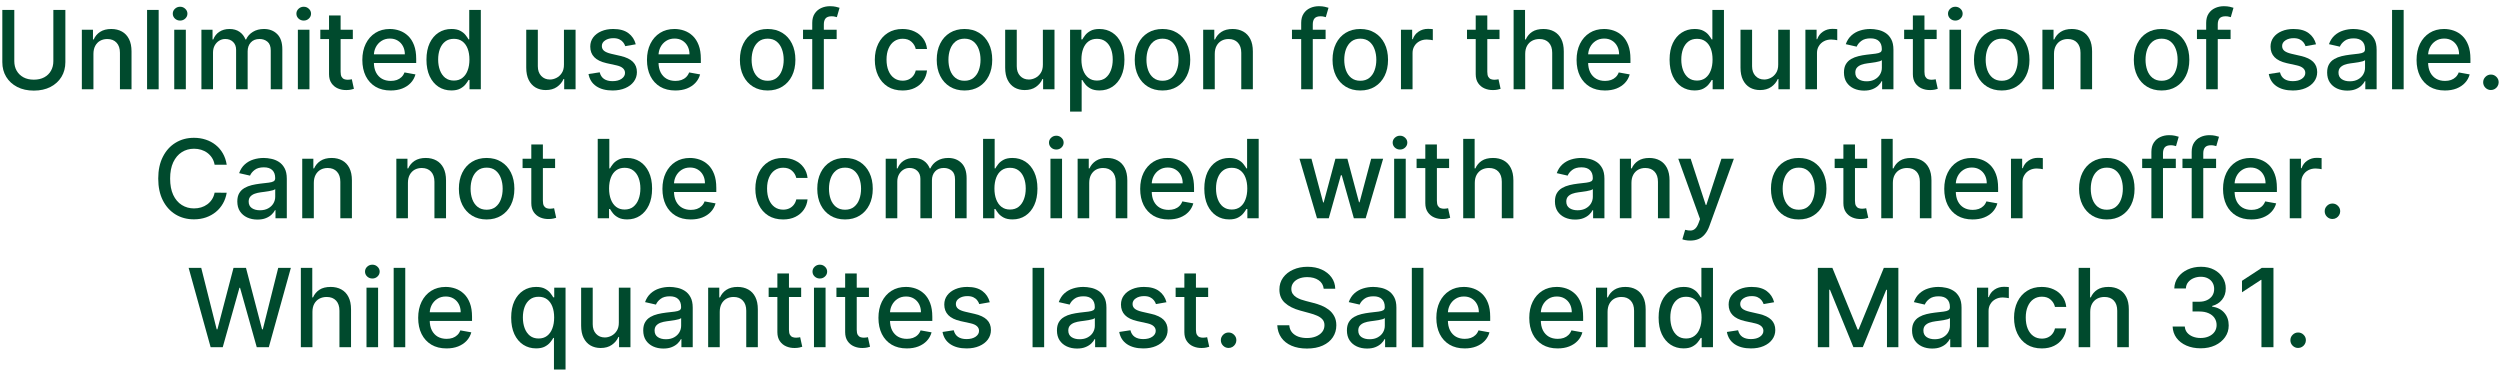 <svg width="252" height="38" viewBox="0 0 252 38" fill="none" xmlns="http://www.w3.org/2000/svg">
<path d="M5.378 1H6.589V6.262C6.589 6.822 6.458 7.318 6.195 7.75C5.932 8.18 5.562 8.518 5.085 8.766C4.609 9.01 4.05 9.133 3.41 9.133C2.772 9.133 2.214 9.01 1.738 8.766C1.261 8.518 0.891 8.18 0.628 7.75C0.365 7.318 0.234 6.822 0.234 6.262V1H1.441V6.164C1.441 6.526 1.52 6.848 1.679 7.129C1.841 7.41 2.069 7.632 2.363 7.793C2.657 7.952 3.006 8.031 3.41 8.031C3.816 8.031 4.166 7.952 4.46 7.793C4.757 7.632 4.984 7.41 5.14 7.129C5.299 6.848 5.378 6.526 5.378 6.164V1Z" fill="#004A2D"/>
<path d="M9.418 5.438V9H8.25V3H9.372V3.977H9.446C9.584 3.659 9.8 3.404 10.094 3.211C10.391 3.018 10.765 2.922 11.215 2.922C11.624 2.922 11.982 3.008 12.29 3.18C12.597 3.349 12.835 3.602 13.004 3.938C13.174 4.273 13.258 4.689 13.258 5.184V9H12.09V5.324C12.09 4.889 11.977 4.549 11.751 4.305C11.524 4.057 11.213 3.934 10.817 3.934C10.546 3.934 10.305 3.992 10.094 4.109C9.886 4.227 9.721 4.398 9.598 4.625C9.478 4.849 9.418 5.12 9.418 5.438Z" fill="#004A2D"/>
<path d="M15.993 1V9H14.825V1H15.993Z" fill="#004A2D"/>
<path d="M17.564 9V3H18.732V9H17.564ZM18.154 2.074C17.951 2.074 17.776 2.007 17.63 1.871C17.487 1.733 17.416 1.569 17.416 1.379C17.416 1.186 17.487 1.022 17.63 0.887C17.776 0.749 17.951 0.68 18.154 0.68C18.357 0.68 18.53 0.749 18.673 0.887C18.819 1.022 18.892 1.186 18.892 1.379C18.892 1.569 18.819 1.733 18.673 1.871C18.53 2.007 18.357 2.074 18.154 2.074Z" fill="#004A2D"/>
<path d="M20.303 9V3H21.424V3.977H21.498C21.623 3.646 21.828 3.388 22.112 3.203C22.396 3.016 22.735 2.922 23.131 2.922C23.532 2.922 23.868 3.016 24.139 3.203C24.413 3.391 24.614 3.648 24.745 3.977H24.807C24.95 3.656 25.178 3.401 25.491 3.211C25.803 3.018 26.176 2.922 26.608 2.922C27.152 2.922 27.596 3.092 27.94 3.434C28.286 3.775 28.459 4.289 28.459 4.977V9H27.291V5.086C27.291 4.68 27.181 4.385 26.959 4.203C26.738 4.021 26.474 3.93 26.166 3.93C25.786 3.93 25.491 4.047 25.28 4.281C25.069 4.513 24.963 4.811 24.963 5.176V9H23.799V5.012C23.799 4.686 23.698 4.424 23.495 4.227C23.291 4.029 23.027 3.93 22.702 3.93C22.48 3.93 22.276 3.988 22.088 4.105C21.904 4.22 21.754 4.38 21.639 4.586C21.527 4.792 21.471 5.03 21.471 5.301V9H20.303Z" fill="#004A2D"/>
<path d="M30.025 9V3H31.193V9H30.025ZM30.615 2.074C30.412 2.074 30.237 2.007 30.091 1.871C29.948 1.733 29.877 1.569 29.877 1.379C29.877 1.186 29.948 1.022 30.091 0.887C30.237 0.749 30.412 0.68 30.615 0.68C30.818 0.68 30.991 0.749 31.134 0.887C31.28 1.022 31.353 1.186 31.353 1.379C31.353 1.569 31.28 1.733 31.134 1.871C30.991 2.007 30.818 2.074 30.615 2.074Z" fill="#004A2D"/>
<path d="M35.565 3V3.938H32.288V3H35.565ZM33.166 1.562H34.334V7.238C34.334 7.465 34.368 7.635 34.436 7.75C34.504 7.862 34.591 7.939 34.698 7.98C34.807 8.02 34.926 8.039 35.053 8.039C35.147 8.039 35.229 8.033 35.299 8.02C35.37 8.007 35.424 7.996 35.463 7.988L35.674 8.953C35.607 8.979 35.51 9.005 35.385 9.031C35.26 9.06 35.104 9.076 34.916 9.078C34.609 9.083 34.323 9.029 34.057 8.914C33.791 8.799 33.577 8.622 33.413 8.383C33.248 8.143 33.166 7.842 33.166 7.48V1.562Z" fill="#004A2D"/>
<path d="M39.378 9.121C38.787 9.121 38.278 8.995 37.851 8.742C37.427 8.487 37.099 8.129 36.867 7.668C36.638 7.204 36.523 6.661 36.523 6.039C36.523 5.424 36.638 4.883 36.867 4.414C37.099 3.945 37.421 3.579 37.835 3.316C38.252 3.053 38.739 2.922 39.296 2.922C39.635 2.922 39.963 2.978 40.281 3.09C40.599 3.202 40.884 3.378 41.136 3.617C41.389 3.857 41.588 4.168 41.734 4.551C41.88 4.931 41.953 5.393 41.953 5.938V6.352H37.183V5.477H40.808C40.808 5.169 40.746 4.897 40.621 4.66C40.496 4.421 40.32 4.232 40.093 4.094C39.869 3.956 39.606 3.887 39.304 3.887C38.976 3.887 38.69 3.967 38.445 4.129C38.203 4.288 38.015 4.496 37.882 4.754C37.752 5.009 37.687 5.286 37.687 5.586V6.27C37.687 6.671 37.757 7.012 37.898 7.293C38.041 7.574 38.24 7.789 38.496 7.938C38.751 8.083 39.049 8.156 39.39 8.156C39.611 8.156 39.813 8.125 39.996 8.062C40.178 7.997 40.335 7.901 40.468 7.773C40.601 7.646 40.703 7.488 40.773 7.301L41.878 7.5C41.79 7.826 41.631 8.111 41.402 8.355C41.175 8.598 40.89 8.786 40.546 8.922C40.205 9.055 39.816 9.121 39.378 9.121Z" fill="#004A2D"/>
<path d="M45.495 9.117C45.01 9.117 44.578 8.993 44.198 8.746C43.82 8.496 43.523 8.141 43.307 7.68C43.094 7.216 42.987 6.66 42.987 6.012C42.987 5.363 43.095 4.809 43.311 4.348C43.53 3.887 43.829 3.534 44.209 3.289C44.59 3.044 45.021 2.922 45.502 2.922C45.875 2.922 46.174 2.984 46.401 3.109C46.63 3.232 46.807 3.375 46.932 3.539C47.06 3.703 47.159 3.848 47.229 3.973H47.299V1H48.467V9H47.327V8.066H47.229C47.159 8.194 47.057 8.34 46.924 8.504C46.794 8.668 46.614 8.811 46.385 8.934C46.156 9.056 45.859 9.117 45.495 9.117ZM45.752 8.121C46.088 8.121 46.372 8.033 46.604 7.855C46.838 7.676 47.016 7.427 47.135 7.109C47.258 6.792 47.319 6.422 47.319 6C47.319 5.583 47.259 5.219 47.139 4.906C47.019 4.594 46.844 4.35 46.612 4.176C46.38 4.001 46.094 3.914 45.752 3.914C45.401 3.914 45.108 4.005 44.873 4.188C44.639 4.37 44.462 4.618 44.342 4.934C44.225 5.249 44.166 5.604 44.166 6C44.166 6.401 44.226 6.762 44.346 7.082C44.466 7.402 44.643 7.656 44.877 7.844C45.114 8.029 45.406 8.121 45.752 8.121Z" fill="#004A2D"/>
<path d="M56.846 6.512V3H58.018V9H56.87V7.961H56.807C56.669 8.281 56.448 8.548 56.143 8.762C55.841 8.973 55.465 9.078 55.014 9.078C54.629 9.078 54.288 8.993 53.991 8.824C53.697 8.652 53.465 8.398 53.295 8.062C53.129 7.727 53.045 7.311 53.045 6.816V3H54.213V6.676C54.213 7.085 54.327 7.41 54.553 7.652C54.78 7.895 55.074 8.016 55.436 8.016C55.655 8.016 55.872 7.961 56.088 7.852C56.307 7.742 56.488 7.577 56.631 7.355C56.777 7.134 56.849 6.853 56.846 6.512Z" fill="#004A2D"/>
<path d="M64.084 4.465L63.025 4.652C62.981 4.517 62.91 4.388 62.814 4.266C62.72 4.143 62.593 4.043 62.431 3.965C62.27 3.887 62.068 3.848 61.826 3.848C61.495 3.848 61.219 3.922 60.998 4.07C60.776 4.216 60.666 4.405 60.666 4.637C60.666 4.837 60.74 4.999 60.888 5.121C61.037 5.243 61.276 5.344 61.607 5.422L62.56 5.641C63.112 5.768 63.524 5.965 63.794 6.23C64.065 6.496 64.201 6.841 64.201 7.266C64.201 7.625 64.097 7.945 63.888 8.227C63.682 8.505 63.395 8.724 63.025 8.883C62.658 9.042 62.232 9.121 61.748 9.121C61.076 9.121 60.528 8.978 60.103 8.691C59.678 8.402 59.418 7.992 59.322 7.461L60.451 7.289C60.521 7.583 60.666 7.806 60.884 7.957C61.103 8.105 61.388 8.18 61.74 8.18C62.123 8.18 62.428 8.1 62.658 7.941C62.887 7.78 63.002 7.583 63.002 7.352C63.002 7.164 62.931 7.007 62.791 6.879C62.653 6.751 62.44 6.655 62.154 6.59L61.138 6.367C60.578 6.24 60.164 6.036 59.896 5.758C59.63 5.479 59.498 5.126 59.498 4.699C59.498 4.345 59.596 4.035 59.794 3.77C59.992 3.504 60.266 3.297 60.615 3.148C60.964 2.997 61.363 2.922 61.814 2.922C62.462 2.922 62.973 3.062 63.345 3.344C63.718 3.622 63.964 3.996 64.084 4.465Z" fill="#004A2D"/>
<path d="M68.071 9.121C67.48 9.121 66.971 8.995 66.543 8.742C66.119 8.487 65.791 8.129 65.559 7.668C65.33 7.204 65.215 6.661 65.215 6.039C65.215 5.424 65.33 4.883 65.559 4.414C65.791 3.945 66.114 3.579 66.528 3.316C66.945 3.053 67.431 2.922 67.989 2.922C68.327 2.922 68.655 2.978 68.973 3.09C69.291 3.202 69.576 3.378 69.829 3.617C70.081 3.857 70.28 4.168 70.426 4.551C70.572 4.931 70.645 5.393 70.645 5.938V6.352H65.876V5.477H69.501C69.501 5.169 69.438 4.897 69.313 4.66C69.188 4.421 69.012 4.232 68.786 4.094C68.562 3.956 68.299 3.887 67.997 3.887C67.668 3.887 67.382 3.967 67.137 4.129C66.895 4.288 66.707 4.496 66.575 4.754C66.445 5.009 66.379 5.286 66.379 5.586V6.27C66.379 6.671 66.45 7.012 66.59 7.293C66.734 7.574 66.933 7.789 67.188 7.938C67.443 8.083 67.741 8.156 68.082 8.156C68.304 8.156 68.506 8.125 68.688 8.062C68.87 7.997 69.028 7.901 69.161 7.773C69.293 7.646 69.395 7.488 69.465 7.301L70.571 7.5C70.482 7.826 70.323 8.111 70.094 8.355C69.868 8.598 69.582 8.786 69.239 8.922C68.898 9.055 68.508 9.121 68.071 9.121Z" fill="#004A2D"/>
<path d="M77.379 9.121C76.817 9.121 76.326 8.992 75.907 8.734C75.487 8.477 75.162 8.116 74.93 7.652C74.698 7.189 74.582 6.647 74.582 6.027C74.582 5.405 74.698 4.861 74.93 4.395C75.162 3.928 75.487 3.566 75.907 3.309C76.326 3.051 76.817 2.922 77.379 2.922C77.942 2.922 78.433 3.051 78.852 3.309C79.271 3.566 79.597 3.928 79.829 4.395C80.06 4.861 80.176 5.405 80.176 6.027C80.176 6.647 80.06 7.189 79.829 7.652C79.597 8.116 79.271 8.477 78.852 8.734C78.433 8.992 77.942 9.121 77.379 9.121ZM77.383 8.141C77.748 8.141 78.05 8.044 78.29 7.852C78.529 7.659 78.706 7.402 78.821 7.082C78.938 6.762 78.997 6.409 78.997 6.023C78.997 5.641 78.938 5.289 78.821 4.969C78.706 4.646 78.529 4.387 78.29 4.191C78.05 3.996 77.748 3.898 77.383 3.898C77.016 3.898 76.711 3.996 76.469 4.191C76.23 4.387 76.051 4.646 75.934 4.969C75.82 5.289 75.762 5.641 75.762 6.023C75.762 6.409 75.82 6.762 75.934 7.082C76.051 7.402 76.23 7.659 76.469 7.852C76.711 8.044 77.016 8.141 77.383 8.141Z" fill="#004A2D"/>
<path d="M84.335 3V3.938H80.945V3H84.335ZM81.874 9V2.305C81.874 1.93 81.957 1.618 82.121 1.371C82.285 1.121 82.502 0.935 82.773 0.812C83.044 0.688 83.338 0.625 83.656 0.625C83.89 0.625 84.091 0.645 84.257 0.684C84.424 0.72 84.548 0.754 84.628 0.785L84.355 1.73C84.3 1.715 84.23 1.697 84.144 1.676C84.058 1.652 83.954 1.641 83.832 1.641C83.548 1.641 83.345 1.711 83.222 1.852C83.102 1.992 83.043 2.195 83.043 2.461V9H81.874Z" fill="#004A2D"/>
<path d="M90.979 9.121C90.398 9.121 89.898 8.99 89.479 8.727C89.062 8.461 88.742 8.095 88.518 7.629C88.294 7.163 88.182 6.629 88.182 6.027C88.182 5.418 88.297 4.88 88.526 4.414C88.755 3.945 89.078 3.579 89.495 3.316C89.911 3.053 90.402 2.922 90.967 2.922C91.423 2.922 91.829 3.007 92.186 3.176C92.543 3.342 92.831 3.577 93.049 3.879C93.271 4.181 93.402 4.534 93.444 4.938H92.307C92.245 4.656 92.101 4.414 91.877 4.211C91.656 4.008 91.359 3.906 90.987 3.906C90.661 3.906 90.376 3.992 90.131 4.164C89.889 4.333 89.7 4.576 89.565 4.891C89.43 5.203 89.362 5.573 89.362 6C89.362 6.438 89.428 6.815 89.561 7.133C89.694 7.451 89.881 7.697 90.124 7.871C90.368 8.046 90.656 8.133 90.987 8.133C91.208 8.133 91.409 8.092 91.588 8.012C91.771 7.928 91.923 7.81 92.045 7.656C92.17 7.503 92.258 7.318 92.307 7.102H93.444C93.402 7.49 93.276 7.836 93.065 8.141C92.854 8.445 92.572 8.685 92.217 8.859C91.866 9.034 91.453 9.121 90.979 9.121Z" fill="#004A2D"/>
<path d="M97.22 9.121C96.658 9.121 96.167 8.992 95.748 8.734C95.328 8.477 95.003 8.116 94.771 7.652C94.539 7.189 94.423 6.647 94.423 6.027C94.423 5.405 94.539 4.861 94.771 4.395C95.003 3.928 95.328 3.566 95.748 3.309C96.167 3.051 96.658 2.922 97.22 2.922C97.783 2.922 98.274 3.051 98.693 3.309C99.112 3.566 99.438 3.928 99.669 4.395C99.901 4.861 100.017 5.405 100.017 6.027C100.017 6.647 99.901 7.189 99.669 7.652C99.438 8.116 99.112 8.477 98.693 8.734C98.274 8.992 97.783 9.121 97.22 9.121ZM97.224 8.141C97.589 8.141 97.891 8.044 98.13 7.852C98.37 7.659 98.547 7.402 98.662 7.082C98.779 6.762 98.837 6.409 98.837 6.023C98.837 5.641 98.779 5.289 98.662 4.969C98.547 4.646 98.37 4.387 98.13 4.191C97.891 3.996 97.589 3.898 97.224 3.898C96.857 3.898 96.552 3.996 96.31 4.191C96.07 4.387 95.892 4.646 95.775 4.969C95.66 5.289 95.603 5.641 95.603 6.023C95.603 6.409 95.66 6.762 95.775 7.082C95.892 7.402 96.07 7.659 96.31 7.852C96.552 8.044 96.857 8.141 97.224 8.141Z" fill="#004A2D"/>
<path d="M105.122 6.512V3H106.293V9H105.145V7.961H105.083C104.944 8.281 104.723 8.548 104.418 8.762C104.116 8.973 103.74 9.078 103.29 9.078C102.904 9.078 102.563 8.993 102.266 8.824C101.972 8.652 101.74 8.398 101.571 8.062C101.404 7.727 101.321 7.311 101.321 6.816V3H102.489V6.676C102.489 7.085 102.602 7.41 102.829 7.652C103.055 7.895 103.349 8.016 103.711 8.016C103.93 8.016 104.148 7.961 104.364 7.852C104.583 7.742 104.764 7.577 104.907 7.355C105.053 7.134 105.124 6.853 105.122 6.512Z" fill="#004A2D"/>
<path d="M107.863 11.25V3H109.003V3.973H109.101C109.169 3.848 109.266 3.703 109.394 3.539C109.522 3.375 109.699 3.232 109.925 3.109C110.152 2.984 110.451 2.922 110.824 2.922C111.308 2.922 111.74 3.044 112.121 3.289C112.501 3.534 112.799 3.887 113.015 4.348C113.234 4.809 113.343 5.363 113.343 6.012C113.343 6.66 113.235 7.216 113.019 7.68C112.803 8.141 112.506 8.496 112.128 8.746C111.751 8.993 111.32 9.117 110.835 9.117C110.471 9.117 110.173 9.056 109.941 8.934C109.712 8.811 109.532 8.668 109.402 8.504C109.272 8.34 109.171 8.194 109.101 8.066H109.031V11.25H107.863ZM109.007 6C109.007 6.422 109.069 6.792 109.191 7.109C109.313 7.427 109.49 7.676 109.722 7.855C109.954 8.033 110.238 8.121 110.574 8.121C110.923 8.121 111.214 8.029 111.449 7.844C111.683 7.656 111.86 7.402 111.98 7.082C112.102 6.762 112.164 6.401 112.164 6C112.164 5.604 112.104 5.249 111.984 4.934C111.867 4.618 111.69 4.37 111.453 4.188C111.218 4.005 110.925 3.914 110.574 3.914C110.235 3.914 109.949 4.001 109.714 4.176C109.483 4.35 109.307 4.594 109.187 4.906C109.067 5.219 109.007 5.583 109.007 6Z" fill="#004A2D"/>
<path d="M117.179 9.121C116.617 9.121 116.126 8.992 115.707 8.734C115.287 8.477 114.962 8.116 114.73 7.652C114.498 7.189 114.382 6.647 114.382 6.027C114.382 5.405 114.498 4.861 114.73 4.395C114.962 3.928 115.287 3.566 115.707 3.309C116.126 3.051 116.617 2.922 117.179 2.922C117.742 2.922 118.233 3.051 118.652 3.309C119.071 3.566 119.397 3.928 119.628 4.395C119.86 4.861 119.976 5.405 119.976 6.027C119.976 6.647 119.86 7.189 119.628 7.652C119.397 8.116 119.071 8.477 118.652 8.734C118.233 8.992 117.742 9.121 117.179 9.121ZM117.183 8.141C117.548 8.141 117.85 8.044 118.089 7.852C118.329 7.659 118.506 7.402 118.621 7.082C118.738 6.762 118.796 6.409 118.796 6.023C118.796 5.641 118.738 5.289 118.621 4.969C118.506 4.646 118.329 4.387 118.089 4.191C117.85 3.996 117.548 3.898 117.183 3.898C116.816 3.898 116.511 3.996 116.269 4.191C116.029 4.387 115.851 4.646 115.734 4.969C115.619 5.289 115.562 5.641 115.562 6.023C115.562 6.409 115.619 6.762 115.734 7.082C115.851 7.402 116.029 7.659 116.269 7.852C116.511 8.044 116.816 8.141 117.183 8.141Z" fill="#004A2D"/>
<path d="M122.448 5.438V9H121.28V3H122.401V3.977H122.475C122.613 3.659 122.829 3.404 123.124 3.211C123.42 3.018 123.794 2.922 124.245 2.922C124.653 2.922 125.012 3.008 125.319 3.18C125.626 3.349 125.864 3.602 126.034 3.938C126.203 4.273 126.288 4.689 126.288 5.184V9H125.12V5.324C125.12 4.889 125.006 4.549 124.78 4.305C124.553 4.057 124.242 3.934 123.846 3.934C123.575 3.934 123.334 3.992 123.124 4.109C122.915 4.227 122.75 4.398 122.627 4.625C122.508 4.849 122.448 5.12 122.448 5.438Z" fill="#004A2D"/>
<path d="M133.621 3V3.938H130.23V3H133.621ZM131.16 9V2.305C131.16 1.93 131.242 1.618 131.406 1.371C131.57 1.121 131.787 0.935 132.058 0.812C132.329 0.688 132.623 0.625 132.941 0.625C133.175 0.625 133.376 0.645 133.542 0.684C133.709 0.72 133.833 0.754 133.914 0.785L133.64 1.73C133.585 1.715 133.515 1.697 133.429 1.676C133.343 1.652 133.239 1.641 133.117 1.641C132.833 1.641 132.63 1.711 132.507 1.852C132.388 1.992 132.328 2.195 132.328 2.461V9H131.16Z" fill="#004A2D"/>
<path d="M137.117 9.121C136.554 9.121 136.063 8.992 135.644 8.734C135.225 8.477 134.899 8.116 134.667 7.652C134.436 7.189 134.32 6.647 134.32 6.027C134.32 5.405 134.436 4.861 134.667 4.395C134.899 3.928 135.225 3.566 135.644 3.309C136.063 3.051 136.554 2.922 137.117 2.922C137.679 2.922 138.17 3.051 138.589 3.309C139.009 3.566 139.334 3.928 139.566 4.395C139.798 4.861 139.914 5.405 139.914 6.027C139.914 6.647 139.798 7.189 139.566 7.652C139.334 8.116 139.009 8.477 138.589 8.734C138.17 8.992 137.679 9.121 137.117 9.121ZM137.121 8.141C137.485 8.141 137.787 8.044 138.027 7.852C138.266 7.659 138.444 7.402 138.558 7.082C138.675 6.762 138.734 6.409 138.734 6.023C138.734 5.641 138.675 5.289 138.558 4.969C138.444 4.646 138.266 4.387 138.027 4.191C137.787 3.996 137.485 3.898 137.121 3.898C136.753 3.898 136.449 3.996 136.207 4.191C135.967 4.387 135.789 4.646 135.671 4.969C135.557 5.289 135.5 5.641 135.5 6.023C135.5 6.409 135.557 6.762 135.671 7.082C135.789 7.402 135.967 7.659 136.207 7.852C136.449 8.044 136.753 8.141 137.121 8.141Z" fill="#004A2D"/>
<path d="M141.217 9V3H142.346V3.953H142.409C142.518 3.63 142.711 3.376 142.987 3.191C143.265 3.004 143.581 2.91 143.932 2.91C144.005 2.91 144.091 2.913 144.19 2.918C144.292 2.923 144.371 2.93 144.428 2.938V4.055C144.381 4.042 144.298 4.027 144.178 4.012C144.058 3.993 143.939 3.984 143.819 3.984C143.543 3.984 143.297 4.043 143.081 4.16C142.867 4.275 142.698 4.435 142.573 4.641C142.448 4.844 142.385 5.076 142.385 5.336V9H141.217Z" fill="#004A2D"/>
<path d="M151.151 3V3.938H147.874V3H151.151ZM148.752 1.562H149.92V7.238C149.92 7.465 149.954 7.635 150.022 7.75C150.09 7.862 150.177 7.939 150.284 7.98C150.393 8.02 150.512 8.039 150.639 8.039C150.733 8.039 150.815 8.033 150.885 8.02C150.956 8.007 151.01 7.996 151.049 7.988L151.26 8.953C151.193 8.979 151.096 9.005 150.971 9.031C150.846 9.06 150.69 9.076 150.502 9.078C150.195 9.083 149.909 9.029 149.643 8.914C149.377 8.799 149.163 8.622 148.999 8.383C148.834 8.143 148.752 7.842 148.752 7.48V1.562Z" fill="#004A2D"/>
<path d="M153.74 5.438V9H152.572V1H153.724V3.977H153.798C153.939 3.654 154.154 3.397 154.443 3.207C154.732 3.017 155.11 2.922 155.576 2.922C155.987 2.922 156.347 3.007 156.654 3.176C156.964 3.345 157.203 3.598 157.373 3.934C157.544 4.267 157.63 4.684 157.63 5.184V9H156.462V5.324C156.462 4.884 156.349 4.543 156.123 4.301C155.896 4.056 155.581 3.934 155.177 3.934C154.901 3.934 154.654 3.992 154.435 4.109C154.219 4.227 154.048 4.398 153.923 4.625C153.801 4.849 153.74 5.12 153.74 5.438Z" fill="#004A2D"/>
<path d="M161.775 9.121C161.184 9.121 160.675 8.995 160.248 8.742C159.823 8.487 159.495 8.129 159.263 7.668C159.034 7.204 158.919 6.661 158.919 6.039C158.919 5.424 159.034 4.883 159.263 4.414C159.495 3.945 159.818 3.579 160.232 3.316C160.649 3.053 161.136 2.922 161.693 2.922C162.031 2.922 162.36 2.978 162.677 3.09C162.995 3.202 163.28 3.378 163.533 3.617C163.785 3.857 163.985 4.168 164.13 4.551C164.276 4.931 164.349 5.393 164.349 5.938V6.352H159.58V5.477H163.205C163.205 5.169 163.142 4.897 163.017 4.66C162.892 4.421 162.716 4.232 162.49 4.094C162.266 3.956 162.003 3.887 161.701 3.887C161.373 3.887 161.086 3.967 160.841 4.129C160.599 4.288 160.412 4.496 160.279 4.754C160.149 5.009 160.083 5.286 160.083 5.586V6.27C160.083 6.671 160.154 7.012 160.294 7.293C160.438 7.574 160.637 7.789 160.892 7.938C161.147 8.083 161.445 8.156 161.787 8.156C162.008 8.156 162.21 8.125 162.392 8.062C162.574 7.997 162.732 7.901 162.865 7.773C162.998 7.646 163.099 7.488 163.169 7.301L164.275 7.5C164.186 7.826 164.028 8.111 163.798 8.355C163.572 8.598 163.287 8.786 162.943 8.922C162.602 9.055 162.212 9.121 161.775 9.121Z" fill="#004A2D"/>
<path d="M170.802 9.117C170.318 9.117 169.886 8.993 169.505 8.746C169.128 8.496 168.831 8.141 168.615 7.68C168.401 7.216 168.294 6.66 168.294 6.012C168.294 5.363 168.403 4.809 168.619 4.348C168.837 3.887 169.137 3.534 169.517 3.289C169.897 3.044 170.328 2.922 170.81 2.922C171.182 2.922 171.482 2.984 171.708 3.109C171.938 3.232 172.115 3.375 172.24 3.539C172.367 3.703 172.466 3.848 172.537 3.973H172.607V1H173.775V9H172.634V8.066H172.537C172.466 8.194 172.365 8.34 172.232 8.504C172.102 8.668 171.922 8.811 171.693 8.934C171.464 9.056 171.167 9.117 170.802 9.117ZM171.06 8.121C171.396 8.121 171.68 8.033 171.912 7.855C172.146 7.676 172.323 7.427 172.443 7.109C172.565 6.792 172.626 6.422 172.626 6C172.626 5.583 172.567 5.219 172.447 4.906C172.327 4.594 172.151 4.35 171.919 4.176C171.688 4.001 171.401 3.914 171.06 3.914C170.708 3.914 170.416 4.005 170.181 4.188C169.947 4.37 169.77 4.618 169.65 4.934C169.533 5.249 169.474 5.604 169.474 6C169.474 6.401 169.534 6.762 169.654 7.082C169.774 7.402 169.951 7.656 170.185 7.844C170.422 8.029 170.714 8.121 171.06 8.121Z" fill="#004A2D"/>
<path d="M179.243 6.512V3H180.415V9H179.266V7.961H179.204C179.066 8.281 178.844 8.548 178.54 8.762C178.237 8.973 177.861 9.078 177.411 9.078C177.025 9.078 176.684 8.993 176.387 8.824C176.093 8.652 175.861 8.398 175.692 8.062C175.525 7.727 175.442 7.311 175.442 6.816V3H176.61V6.676C176.61 7.085 176.723 7.41 176.95 7.652C177.176 7.895 177.471 8.016 177.833 8.016C178.051 8.016 178.269 7.961 178.485 7.852C178.704 7.742 178.885 7.577 179.028 7.355C179.174 7.134 179.245 6.853 179.243 6.512Z" fill="#004A2D"/>
<path d="M181.984 9V3H183.113V3.953H183.175C183.285 3.63 183.477 3.376 183.753 3.191C184.032 3.004 184.347 2.91 184.699 2.91C184.772 2.91 184.858 2.913 184.957 2.918C185.058 2.923 185.138 2.93 185.195 2.938V4.055C185.148 4.042 185.065 4.027 184.945 4.012C184.825 3.993 184.705 3.984 184.585 3.984C184.309 3.984 184.063 4.043 183.847 4.16C183.634 4.275 183.464 4.435 183.339 4.641C183.214 4.844 183.152 5.076 183.152 5.336V9H181.984Z" fill="#004A2D"/>
<path d="M187.898 9.133C187.518 9.133 187.174 9.062 186.867 8.922C186.559 8.779 186.316 8.572 186.136 8.301C185.959 8.03 185.871 7.698 185.871 7.305C185.871 6.966 185.936 6.688 186.066 6.469C186.196 6.25 186.372 6.077 186.593 5.949C186.815 5.822 187.062 5.725 187.335 5.66C187.609 5.595 187.888 5.546 188.171 5.512C188.531 5.47 188.822 5.436 189.046 5.41C189.27 5.382 189.433 5.336 189.535 5.273C189.636 5.211 189.687 5.109 189.687 4.969V4.941C189.687 4.6 189.591 4.336 189.398 4.148C189.208 3.961 188.924 3.867 188.546 3.867C188.153 3.867 187.843 3.954 187.617 4.129C187.393 4.301 187.238 4.492 187.152 4.703L186.054 4.453C186.184 4.089 186.375 3.794 186.625 3.57C186.877 3.344 187.167 3.18 187.496 3.078C187.824 2.974 188.169 2.922 188.531 2.922C188.77 2.922 189.024 2.951 189.292 3.008C189.563 3.062 189.816 3.164 190.05 3.312C190.287 3.461 190.481 3.673 190.632 3.949C190.783 4.223 190.859 4.578 190.859 5.016V9H189.718V8.18H189.671C189.596 8.331 189.483 8.479 189.332 8.625C189.181 8.771 188.986 8.892 188.75 8.988C188.513 9.085 188.229 9.133 187.898 9.133ZM188.152 8.195C188.475 8.195 188.751 8.132 188.98 8.004C189.212 7.876 189.388 7.71 189.507 7.504C189.63 7.296 189.691 7.073 189.691 6.836V6.062C189.649 6.104 189.569 6.143 189.449 6.18C189.332 6.214 189.197 6.243 189.046 6.27C188.895 6.293 188.748 6.315 188.605 6.336C188.462 6.354 188.342 6.37 188.246 6.383C188.019 6.411 187.812 6.46 187.625 6.527C187.44 6.595 187.291 6.693 187.179 6.82C187.07 6.945 187.015 7.112 187.015 7.32C187.015 7.609 187.122 7.828 187.335 7.977C187.549 8.122 187.821 8.195 188.152 8.195Z" fill="#004A2D"/>
<path d="M195.215 3V3.938H191.938V3H195.215ZM192.817 1.562H193.985V7.238C193.985 7.465 194.019 7.635 194.086 7.75C194.154 7.862 194.241 7.939 194.348 7.98C194.458 8.02 194.576 8.039 194.704 8.039C194.797 8.039 194.879 8.033 194.95 8.02C195.02 8.007 195.075 7.996 195.114 7.988L195.325 8.953C195.257 8.979 195.161 9.005 195.036 9.031C194.911 9.06 194.754 9.076 194.567 9.078C194.26 9.083 193.973 9.029 193.708 8.914C193.442 8.799 193.227 8.622 193.063 8.383C192.899 8.143 192.817 7.842 192.817 7.48V1.562Z" fill="#004A2D"/>
<path d="M196.507 9V3H197.675V9H196.507ZM197.097 2.074C196.894 2.074 196.72 2.007 196.574 1.871C196.431 1.733 196.359 1.569 196.359 1.379C196.359 1.186 196.431 1.022 196.574 0.887C196.72 0.749 196.894 0.68 197.097 0.68C197.3 0.68 197.473 0.749 197.617 0.887C197.763 1.022 197.835 1.186 197.835 1.379C197.835 1.569 197.763 1.733 197.617 1.871C197.473 2.007 197.3 2.074 197.097 2.074Z" fill="#004A2D"/>
<path d="M201.774 9.121C201.211 9.121 200.721 8.992 200.301 8.734C199.882 8.477 199.556 8.116 199.325 7.652C199.093 7.189 198.977 6.647 198.977 6.027C198.977 5.405 199.093 4.861 199.325 4.395C199.556 3.928 199.882 3.566 200.301 3.309C200.721 3.051 201.211 2.922 201.774 2.922C202.336 2.922 202.827 3.051 203.247 3.309C203.666 3.566 203.991 3.928 204.223 4.395C204.455 4.861 204.571 5.405 204.571 6.027C204.571 6.647 204.455 7.189 204.223 7.652C203.991 8.116 203.666 8.477 203.247 8.734C202.827 8.992 202.336 9.121 201.774 9.121ZM201.778 8.141C202.142 8.141 202.444 8.044 202.684 7.852C202.924 7.659 203.101 7.402 203.215 7.082C203.333 6.762 203.391 6.409 203.391 6.023C203.391 5.641 203.333 5.289 203.215 4.969C203.101 4.646 202.924 4.387 202.684 4.191C202.444 3.996 202.142 3.898 201.778 3.898C201.411 3.898 201.106 3.996 200.864 4.191C200.624 4.387 200.446 4.646 200.329 4.969C200.214 5.289 200.157 5.641 200.157 6.023C200.157 6.409 200.214 6.762 200.329 7.082C200.446 7.402 200.624 7.659 200.864 7.852C201.106 8.044 201.411 8.141 201.778 8.141Z" fill="#004A2D"/>
<path d="M207.042 5.438V9H205.875V3H206.996V3.977H207.07C207.208 3.659 207.424 3.404 207.718 3.211C208.015 3.018 208.389 2.922 208.839 2.922C209.248 2.922 209.606 3.008 209.914 3.18C210.221 3.349 210.459 3.602 210.628 3.938C210.798 4.273 210.882 4.689 210.882 5.184V9H209.714V5.324C209.714 4.889 209.601 4.549 209.375 4.305C209.148 4.057 208.837 3.934 208.441 3.934C208.17 3.934 207.929 3.992 207.718 4.109C207.51 4.227 207.345 4.398 207.222 4.625C207.102 4.849 207.042 5.12 207.042 5.438Z" fill="#004A2D"/>
<path d="M217.887 9.121C217.325 9.121 216.834 8.992 216.415 8.734C215.995 8.477 215.67 8.116 215.438 7.652C215.206 7.189 215.09 6.647 215.09 6.027C215.09 5.405 215.206 4.861 215.438 4.395C215.67 3.928 215.995 3.566 216.415 3.309C216.834 3.051 217.325 2.922 217.887 2.922C218.45 2.922 218.941 3.051 219.36 3.309C219.779 3.566 220.105 3.928 220.336 4.395C220.568 4.861 220.684 5.405 220.684 6.027C220.684 6.647 220.568 7.189 220.336 7.652C220.105 8.116 219.779 8.477 219.36 8.734C218.941 8.992 218.45 9.121 217.887 9.121ZM217.891 8.141C218.256 8.141 218.558 8.044 218.797 7.852C219.037 7.659 219.214 7.402 219.329 7.082C219.446 6.762 219.504 6.409 219.504 6.023C219.504 5.641 219.446 5.289 219.329 4.969C219.214 4.646 219.037 4.387 218.797 4.191C218.558 3.996 218.256 3.898 217.891 3.898C217.524 3.898 217.219 3.996 216.977 4.191C216.737 4.387 216.559 4.646 216.442 4.969C216.327 5.289 216.27 5.641 216.27 6.023C216.27 6.409 216.327 6.762 216.442 7.082C216.559 7.402 216.737 7.659 216.977 7.852C217.219 8.044 217.524 8.141 217.891 8.141Z" fill="#004A2D"/>
<path d="M224.843 3V3.938H221.453V3H224.843ZM222.382 9V2.305C222.382 1.93 222.464 1.618 222.628 1.371C222.792 1.121 223.01 0.935 223.281 0.812C223.552 0.688 223.846 0.625 224.164 0.625C224.398 0.625 224.598 0.645 224.765 0.684C224.932 0.72 225.056 0.754 225.136 0.785L224.863 1.73C224.808 1.715 224.738 1.697 224.652 1.676C224.566 1.652 224.462 1.641 224.339 1.641C224.056 1.641 223.852 1.711 223.73 1.852C223.61 1.992 223.55 2.195 223.55 2.461V9H222.382Z" fill="#004A2D"/>
<path d="M233.456 4.465L232.397 4.652C232.353 4.517 232.282 4.388 232.186 4.266C232.092 4.143 231.965 4.043 231.803 3.965C231.642 3.887 231.44 3.848 231.198 3.848C230.867 3.848 230.591 3.922 230.37 4.07C230.148 4.216 230.038 4.405 230.038 4.637C230.038 4.837 230.112 4.999 230.26 5.121C230.409 5.243 230.648 5.344 230.979 5.422L231.932 5.641C232.484 5.768 232.896 5.965 233.167 6.23C233.437 6.496 233.573 6.841 233.573 7.266C233.573 7.625 233.469 7.945 233.26 8.227C233.055 8.505 232.767 8.724 232.397 8.883C232.03 9.042 231.604 9.121 231.12 9.121C230.448 9.121 229.9 8.978 229.475 8.691C229.051 8.402 228.79 7.992 228.694 7.461L229.823 7.289C229.893 7.583 230.038 7.806 230.256 7.957C230.475 8.105 230.76 8.18 231.112 8.18C231.495 8.18 231.801 8.1 232.03 7.941C232.259 7.78 232.374 7.583 232.374 7.352C232.374 7.164 232.303 7.007 232.163 6.879C232.025 6.751 231.812 6.655 231.526 6.59L230.51 6.367C229.95 6.24 229.536 6.036 229.268 5.758C229.002 5.479 228.87 5.126 228.87 4.699C228.87 4.345 228.969 4.035 229.167 3.77C229.364 3.504 229.638 3.297 229.987 3.148C230.336 2.997 230.736 2.922 231.186 2.922C231.834 2.922 232.345 3.062 232.717 3.344C233.09 3.622 233.336 3.996 233.456 4.465Z" fill="#004A2D"/>
<path d="M236.603 9.133C236.223 9.133 235.879 9.062 235.572 8.922C235.264 8.779 235.021 8.572 234.841 8.301C234.664 8.03 234.576 7.698 234.576 7.305C234.576 6.966 234.641 6.688 234.771 6.469C234.901 6.25 235.077 6.077 235.298 5.949C235.52 5.822 235.767 5.725 236.041 5.66C236.314 5.595 236.593 5.546 236.876 5.512C237.236 5.47 237.528 5.436 237.751 5.41C237.975 5.382 238.138 5.336 238.24 5.273C238.341 5.211 238.392 5.109 238.392 4.969V4.941C238.392 4.6 238.296 4.336 238.103 4.148C237.913 3.961 237.629 3.867 237.251 3.867C236.858 3.867 236.548 3.954 236.322 4.129C236.098 4.301 235.943 4.492 235.857 4.703L234.759 4.453C234.889 4.089 235.08 3.794 235.33 3.57C235.582 3.344 235.873 3.18 236.201 3.078C236.529 2.974 236.874 2.922 237.236 2.922C237.475 2.922 237.729 2.951 237.998 3.008C238.268 3.062 238.521 3.164 238.755 3.312C238.992 3.461 239.186 3.673 239.337 3.949C239.488 4.223 239.564 4.578 239.564 5.016V9H238.423V8.18H238.376C238.301 8.331 238.188 8.479 238.037 8.625C237.886 8.771 237.692 8.892 237.455 8.988C237.218 9.085 236.934 9.133 236.603 9.133ZM236.857 8.195C237.18 8.195 237.456 8.132 237.685 8.004C237.917 7.876 238.093 7.71 238.212 7.504C238.335 7.296 238.396 7.073 238.396 6.836V6.062C238.354 6.104 238.274 6.143 238.154 6.18C238.037 6.214 237.903 6.243 237.751 6.27C237.6 6.293 237.453 6.315 237.31 6.336C237.167 6.354 237.047 6.37 236.951 6.383C236.724 6.411 236.517 6.46 236.33 6.527C236.145 6.595 235.996 6.693 235.884 6.82C235.775 6.945 235.72 7.112 235.72 7.32C235.72 7.609 235.827 7.828 236.041 7.977C236.254 8.122 236.526 8.195 236.857 8.195Z" fill="#004A2D"/>
<path d="M242.288 1V9H241.12V1H242.288Z" fill="#004A2D"/>
<path d="M246.445 9.121C245.854 9.121 245.345 8.995 244.917 8.742C244.493 8.487 244.165 8.129 243.933 7.668C243.704 7.204 243.589 6.661 243.589 6.039C243.589 5.424 243.704 4.883 243.933 4.414C244.165 3.945 244.488 3.579 244.902 3.316C245.319 3.053 245.806 2.922 246.363 2.922C246.701 2.922 247.029 2.978 247.347 3.09C247.665 3.202 247.95 3.378 248.203 3.617C248.455 3.857 248.654 4.168 248.8 4.551C248.946 4.931 249.019 5.393 249.019 5.938V6.352H244.25V5.477H247.875C247.875 5.169 247.812 4.897 247.687 4.66C247.562 4.421 247.386 4.232 247.16 4.094C246.936 3.956 246.673 3.887 246.371 3.887C246.042 3.887 245.756 3.967 245.511 4.129C245.269 4.288 245.082 4.496 244.949 4.754C244.819 5.009 244.753 5.286 244.753 5.586V6.27C244.753 6.671 244.824 7.012 244.964 7.293C245.108 7.574 245.307 7.789 245.562 7.938C245.817 8.083 246.115 8.156 246.457 8.156C246.678 8.156 246.88 8.125 247.062 8.062C247.244 7.997 247.402 7.901 247.535 7.773C247.667 7.646 247.769 7.488 247.839 7.301L248.945 7.5C248.856 7.826 248.697 8.111 248.468 8.355C248.242 8.598 247.957 8.786 247.613 8.922C247.272 9.055 246.882 9.121 246.445 9.121Z" fill="#004A2D"/>
<path d="M251.084 9.074C250.871 9.074 250.687 8.999 250.534 8.848C250.38 8.694 250.303 8.509 250.303 8.293C250.303 8.079 250.38 7.897 250.534 7.746C250.687 7.592 250.871 7.516 251.084 7.516C251.298 7.516 251.482 7.592 251.635 7.746C251.789 7.897 251.866 8.079 251.866 8.293C251.866 8.436 251.829 8.568 251.756 8.688C251.686 8.805 251.592 8.898 251.475 8.969C251.358 9.039 251.228 9.074 251.084 9.074Z" fill="#004A2D"/>
<path d="M22.852 16.602H21.633C21.586 16.341 21.499 16.112 21.372 15.914C21.244 15.716 21.088 15.548 20.903 15.41C20.718 15.272 20.511 15.168 20.282 15.098C20.055 15.027 19.814 14.992 19.559 14.992C19.098 14.992 18.685 15.108 18.321 15.34C17.959 15.572 17.672 15.912 17.461 16.359C17.253 16.807 17.149 17.354 17.149 18C17.149 18.651 17.253 19.201 17.461 19.648C17.672 20.096 17.96 20.435 18.325 20.664C18.689 20.893 19.099 21.008 19.555 21.008C19.808 21.008 20.047 20.974 20.274 20.906C20.503 20.836 20.71 20.733 20.895 20.598C21.08 20.462 21.236 20.297 21.364 20.102C21.494 19.904 21.584 19.677 21.633 19.422L22.852 19.426C22.787 19.819 22.661 20.181 22.473 20.512C22.288 20.84 22.05 21.124 21.758 21.363C21.469 21.6 21.139 21.784 20.766 21.914C20.394 22.044 19.988 22.109 19.547 22.109C18.855 22.109 18.238 21.945 17.696 21.617C17.154 21.287 16.727 20.814 16.415 20.199C16.105 19.585 15.95 18.852 15.95 18C15.95 17.146 16.106 16.413 16.419 15.801C16.731 15.186 17.158 14.715 17.7 14.387C18.241 14.056 18.857 13.891 19.547 13.891C19.972 13.891 20.368 13.952 20.735 14.074C21.105 14.194 21.437 14.371 21.731 14.605C22.025 14.837 22.269 15.121 22.461 15.457C22.654 15.79 22.784 16.172 22.852 16.602Z" fill="#004A2D"/>
<path d="M25.949 22.133C25.569 22.133 25.225 22.062 24.918 21.922C24.61 21.779 24.367 21.572 24.187 21.301C24.01 21.03 23.921 20.698 23.921 20.305C23.921 19.966 23.986 19.688 24.117 19.469C24.247 19.25 24.423 19.077 24.644 18.949C24.865 18.822 25.113 18.725 25.386 18.66C25.66 18.595 25.938 18.546 26.222 18.512C26.581 18.47 26.873 18.436 27.097 18.41C27.321 18.381 27.484 18.336 27.585 18.273C27.687 18.211 27.738 18.109 27.738 17.969V17.941C27.738 17.6 27.641 17.336 27.449 17.148C27.259 16.961 26.975 16.867 26.597 16.867C26.204 16.867 25.894 16.954 25.668 17.129C25.444 17.301 25.289 17.492 25.203 17.703L24.105 17.453C24.235 17.088 24.425 16.794 24.675 16.57C24.928 16.344 25.218 16.18 25.546 16.078C25.875 15.974 26.22 15.922 26.581 15.922C26.821 15.922 27.075 15.95 27.343 16.008C27.614 16.062 27.867 16.164 28.101 16.312C28.338 16.461 28.532 16.673 28.683 16.949C28.834 17.223 28.91 17.578 28.91 18.016V22H27.769V21.18H27.722C27.647 21.331 27.533 21.479 27.382 21.625C27.231 21.771 27.037 21.892 26.8 21.988C26.563 22.085 26.279 22.133 25.949 22.133ZM26.203 21.195C26.526 21.195 26.802 21.131 27.031 21.004C27.262 20.876 27.438 20.71 27.558 20.504C27.68 20.296 27.742 20.073 27.742 19.836V19.062C27.7 19.104 27.619 19.143 27.5 19.18C27.382 19.213 27.248 19.244 27.097 19.27C26.946 19.293 26.799 19.315 26.656 19.336C26.512 19.354 26.393 19.37 26.296 19.383C26.07 19.412 25.863 19.46 25.675 19.527C25.49 19.595 25.342 19.693 25.23 19.82C25.121 19.945 25.066 20.112 25.066 20.32C25.066 20.609 25.173 20.828 25.386 20.977C25.6 21.122 25.872 21.195 26.203 21.195Z" fill="#004A2D"/>
<path d="M31.633 18.438V22H30.465V16H31.586V16.977H31.661C31.799 16.659 32.015 16.404 32.309 16.211C32.606 16.018 32.98 15.922 33.43 15.922C33.839 15.922 34.197 16.008 34.504 16.18C34.812 16.349 35.05 16.602 35.219 16.938C35.389 17.273 35.473 17.689 35.473 18.184V22H34.305V18.324C34.305 17.889 34.192 17.549 33.965 17.305C33.739 17.057 33.428 16.934 33.032 16.934C32.761 16.934 32.52 16.992 32.309 17.109C32.101 17.227 31.935 17.398 31.813 17.625C31.693 17.849 31.633 18.12 31.633 18.438Z" fill="#004A2D"/>
<path d="M41.119 18.438V22H39.951V16H41.072V16.977H41.146C41.284 16.659 41.5 16.404 41.794 16.211C42.091 16.018 42.465 15.922 42.916 15.922C43.324 15.922 43.682 16.008 43.99 16.18C44.297 16.349 44.535 16.602 44.705 16.938C44.874 17.273 44.959 17.689 44.959 18.184V22H43.791V18.324C43.791 17.889 43.677 17.549 43.451 17.305C43.224 17.057 42.913 16.934 42.517 16.934C42.246 16.934 42.005 16.992 41.794 17.109C41.586 17.227 41.421 17.398 41.298 17.625C41.178 17.849 41.119 18.12 41.119 18.438Z" fill="#004A2D"/>
<path d="M49.052 22.121C48.49 22.121 47.999 21.992 47.58 21.734C47.16 21.477 46.835 21.116 46.603 20.652C46.371 20.189 46.255 19.647 46.255 19.027C46.255 18.405 46.371 17.861 46.603 17.395C46.835 16.928 47.16 16.566 47.58 16.309C47.999 16.051 48.49 15.922 49.052 15.922C49.615 15.922 50.106 16.051 50.525 16.309C50.944 16.566 51.27 16.928 51.502 17.395C51.733 17.861 51.849 18.405 51.849 19.027C51.849 19.647 51.733 20.189 51.502 20.652C51.27 21.116 50.944 21.477 50.525 21.734C50.106 21.992 49.615 22.121 49.052 22.121ZM49.056 21.141C49.421 21.141 49.723 21.044 49.962 20.852C50.202 20.659 50.379 20.402 50.494 20.082C50.611 19.762 50.669 19.409 50.669 19.023C50.669 18.641 50.611 18.289 50.494 17.969C50.379 17.646 50.202 17.387 49.962 17.191C49.723 16.996 49.421 16.898 49.056 16.898C48.689 16.898 48.384 16.996 48.142 17.191C47.903 17.387 47.724 17.646 47.607 17.969C47.492 18.289 47.435 18.641 47.435 19.023C47.435 19.409 47.492 19.762 47.607 20.082C47.724 20.402 47.903 20.659 48.142 20.852C48.384 21.044 48.689 21.141 49.056 21.141Z" fill="#004A2D"/>
<path d="M55.954 16V16.938H52.676V16H55.954ZM53.555 14.562H54.723V20.238C54.723 20.465 54.757 20.635 54.825 20.75C54.892 20.862 54.98 20.939 55.086 20.98C55.196 21.02 55.314 21.039 55.442 21.039C55.536 21.039 55.618 21.033 55.688 21.02C55.758 21.006 55.813 20.996 55.852 20.988L56.063 21.953C55.995 21.979 55.899 22.005 55.774 22.031C55.649 22.06 55.493 22.076 55.305 22.078C54.998 22.083 54.711 22.029 54.446 21.914C54.18 21.799 53.965 21.622 53.801 21.383C53.637 21.143 53.555 20.842 53.555 20.48V14.562Z" fill="#004A2D"/>
<path d="M60.251 22V14H61.419V16.973H61.489C61.556 16.848 61.654 16.703 61.782 16.539C61.909 16.375 62.086 16.232 62.313 16.109C62.54 15.984 62.839 15.922 63.211 15.922C63.696 15.922 64.128 16.044 64.508 16.289C64.888 16.534 65.187 16.887 65.403 17.348C65.622 17.809 65.731 18.363 65.731 19.012C65.731 19.66 65.623 20.216 65.407 20.68C65.191 21.141 64.894 21.496 64.516 21.746C64.138 21.994 63.708 22.117 63.223 22.117C62.859 22.117 62.56 22.056 62.329 21.934C62.099 21.811 61.92 21.668 61.79 21.504C61.659 21.34 61.559 21.194 61.489 21.066H61.391V22H60.251ZM61.395 19C61.395 19.422 61.456 19.792 61.579 20.109C61.701 20.427 61.878 20.676 62.11 20.855C62.342 21.033 62.626 21.121 62.961 21.121C63.31 21.121 63.602 21.029 63.836 20.844C64.071 20.656 64.248 20.402 64.368 20.082C64.49 19.762 64.551 19.401 64.551 19C64.551 18.604 64.491 18.249 64.372 17.934C64.254 17.619 64.077 17.37 63.84 17.188C63.606 17.005 63.313 16.914 62.961 16.914C62.623 16.914 62.336 17.001 62.102 17.176C61.87 17.35 61.694 17.594 61.575 17.906C61.455 18.219 61.395 18.583 61.395 19Z" fill="#004A2D"/>
<path d="M69.628 22.121C69.037 22.121 68.528 21.995 68.101 21.742C67.677 21.487 67.349 21.129 67.117 20.668C66.888 20.204 66.773 19.662 66.773 19.039C66.773 18.424 66.888 17.883 67.117 17.414C67.349 16.945 67.671 16.579 68.085 16.316C68.502 16.053 68.989 15.922 69.546 15.922C69.885 15.922 70.213 15.978 70.531 16.09C70.849 16.202 71.134 16.378 71.386 16.617C71.639 16.857 71.838 17.168 71.984 17.551C72.13 17.931 72.203 18.393 72.203 18.938V19.352H67.433V18.477H71.058C71.058 18.169 70.996 17.897 70.871 17.66C70.746 17.421 70.57 17.232 70.343 17.094C70.119 16.956 69.856 16.887 69.554 16.887C69.226 16.887 68.94 16.967 68.695 17.129C68.453 17.288 68.265 17.496 68.132 17.754C68.002 18.009 67.937 18.287 67.937 18.586V19.27C67.937 19.671 68.007 20.012 68.148 20.293C68.291 20.574 68.49 20.789 68.746 20.938C69.001 21.083 69.299 21.156 69.64 21.156C69.862 21.156 70.063 21.125 70.246 21.062C70.428 20.997 70.585 20.901 70.718 20.773C70.851 20.646 70.953 20.488 71.023 20.301L72.128 20.5C72.04 20.826 71.881 21.111 71.652 21.355C71.425 21.598 71.14 21.787 70.796 21.922C70.455 22.055 70.066 22.121 69.628 22.121Z" fill="#004A2D"/>
<path d="M78.937 22.121C78.356 22.121 77.856 21.99 77.437 21.727C77.02 21.461 76.7 21.095 76.476 20.629C76.252 20.163 76.14 19.629 76.14 19.027C76.14 18.418 76.255 17.88 76.484 17.414C76.713 16.945 77.036 16.579 77.453 16.316C77.869 16.053 78.36 15.922 78.925 15.922C79.381 15.922 79.787 16.006 80.144 16.176C80.501 16.342 80.789 16.577 81.007 16.879C81.229 17.181 81.36 17.534 81.402 17.938H80.265C80.203 17.656 80.059 17.414 79.835 17.211C79.614 17.008 79.317 16.906 78.945 16.906C78.619 16.906 78.334 16.992 78.089 17.164C77.847 17.333 77.658 17.576 77.523 17.891C77.388 18.203 77.32 18.573 77.32 19C77.32 19.438 77.386 19.815 77.519 20.133C77.652 20.451 77.839 20.697 78.082 20.871C78.326 21.046 78.614 21.133 78.945 21.133C79.166 21.133 79.367 21.092 79.546 21.012C79.729 20.928 79.881 20.81 80.003 20.656C80.128 20.503 80.216 20.318 80.265 20.102H81.402C81.36 20.49 81.234 20.836 81.023 21.141C80.812 21.445 80.529 21.685 80.175 21.859C79.824 22.034 79.411 22.121 78.937 22.121Z" fill="#004A2D"/>
<path d="M85.178 22.121C84.616 22.121 84.125 21.992 83.706 21.734C83.286 21.477 82.961 21.116 82.729 20.652C82.497 20.189 82.381 19.647 82.381 19.027C82.381 18.405 82.497 17.861 82.729 17.395C82.961 16.928 83.286 16.566 83.706 16.309C84.125 16.051 84.616 15.922 85.178 15.922C85.741 15.922 86.232 16.051 86.651 16.309C87.07 16.566 87.396 16.928 87.627 17.395C87.859 17.861 87.975 18.405 87.975 19.027C87.975 19.647 87.859 20.189 87.627 20.652C87.396 21.116 87.07 21.477 86.651 21.734C86.232 21.992 85.741 22.121 85.178 22.121ZM85.182 21.141C85.547 21.141 85.849 21.044 86.088 20.852C86.328 20.659 86.505 20.402 86.62 20.082C86.737 19.762 86.795 19.409 86.795 19.023C86.795 18.641 86.737 18.289 86.62 17.969C86.505 17.646 86.328 17.387 86.088 17.191C85.849 16.996 85.547 16.898 85.182 16.898C84.815 16.898 84.51 16.996 84.268 17.191C84.028 17.387 83.85 17.646 83.733 17.969C83.618 18.289 83.561 18.641 83.561 19.023C83.561 19.409 83.618 19.762 83.733 20.082C83.85 20.402 84.028 20.659 84.268 20.852C84.51 21.044 84.815 21.141 85.182 21.141Z" fill="#004A2D"/>
<path d="M89.279 22V16H90.4V16.977H90.474C90.599 16.646 90.803 16.388 91.087 16.203C91.371 16.016 91.711 15.922 92.107 15.922C92.508 15.922 92.844 16.016 93.115 16.203C93.388 16.391 93.59 16.648 93.72 16.977H93.783C93.926 16.656 94.154 16.401 94.466 16.211C94.779 16.018 95.151 15.922 95.584 15.922C96.128 15.922 96.572 16.092 96.915 16.434C97.262 16.775 97.435 17.289 97.435 17.977V22H96.267V18.086C96.267 17.68 96.156 17.385 95.935 17.203C95.714 17.021 95.449 16.93 95.142 16.93C94.762 16.93 94.466 17.047 94.255 17.281C94.044 17.513 93.939 17.811 93.939 18.176V22H92.775V18.012C92.775 17.686 92.673 17.424 92.47 17.227C92.267 17.029 92.003 16.93 91.677 16.93C91.456 16.93 91.251 16.988 91.064 17.105C90.879 17.22 90.729 17.38 90.615 17.586C90.503 17.792 90.447 18.03 90.447 18.301V22H89.279Z" fill="#004A2D"/>
<path d="M99.094 22V14H100.262V16.973H100.333C100.4 16.848 100.498 16.703 100.625 16.539C100.753 16.375 100.93 16.232 101.157 16.109C101.383 15.984 101.683 15.922 102.055 15.922C102.54 15.922 102.972 16.044 103.352 16.289C103.732 16.534 104.03 16.887 104.247 17.348C104.465 17.809 104.575 18.363 104.575 19.012C104.575 19.66 104.467 20.216 104.25 20.68C104.034 21.141 103.737 21.496 103.36 21.746C102.982 21.994 102.551 22.117 102.067 22.117C101.702 22.117 101.404 22.056 101.172 21.934C100.943 21.811 100.764 21.668 100.633 21.504C100.503 21.34 100.403 21.194 100.333 21.066H100.235V22H99.094ZM100.239 19C100.239 19.422 100.3 19.792 100.422 20.109C100.545 20.427 100.722 20.676 100.954 20.855C101.185 21.033 101.469 21.121 101.805 21.121C102.154 21.121 102.446 21.029 102.68 20.844C102.915 20.656 103.092 20.402 103.211 20.082C103.334 19.762 103.395 19.401 103.395 19C103.395 18.604 103.335 18.249 103.215 17.934C103.098 17.619 102.921 17.37 102.684 17.188C102.45 17.005 102.157 16.914 101.805 16.914C101.467 16.914 101.18 17.001 100.946 17.176C100.714 17.35 100.538 17.594 100.418 17.906C100.299 18.219 100.239 18.583 100.239 19Z" fill="#004A2D"/>
<path d="M105.886 22V16H107.054V22H105.886ZM106.476 15.074C106.273 15.074 106.098 15.007 105.953 14.871C105.809 14.733 105.738 14.569 105.738 14.379C105.738 14.186 105.809 14.022 105.953 13.887C106.098 13.749 106.273 13.68 106.476 13.68C106.679 13.68 106.852 13.749 106.996 13.887C107.141 14.022 107.214 14.186 107.214 14.379C107.214 14.569 107.141 14.733 106.996 14.871C106.852 15.007 106.679 15.074 106.476 15.074Z" fill="#004A2D"/>
<path d="M109.793 18.438V22H108.625V16H109.747V16.977H109.821C109.959 16.659 110.175 16.404 110.469 16.211C110.766 16.018 111.14 15.922 111.59 15.922C111.999 15.922 112.357 16.008 112.665 16.18C112.972 16.349 113.21 16.602 113.379 16.938C113.549 17.273 113.633 17.689 113.633 18.184V22H112.465V18.324C112.465 17.889 112.352 17.549 112.125 17.305C111.899 17.057 111.588 16.934 111.192 16.934C110.921 16.934 110.68 16.992 110.469 17.109C110.261 17.227 110.096 17.398 109.973 17.625C109.853 17.849 109.793 18.12 109.793 18.438Z" fill="#004A2D"/>
<path d="M117.786 22.121C117.194 22.121 116.685 21.995 116.258 21.742C115.834 21.487 115.506 21.129 115.274 20.668C115.045 20.204 114.93 19.662 114.93 19.039C114.93 18.424 115.045 17.883 115.274 17.414C115.506 16.945 115.829 16.579 116.243 16.316C116.659 16.053 117.146 15.922 117.704 15.922C118.042 15.922 118.37 15.978 118.688 16.09C119.006 16.202 119.291 16.378 119.543 16.617C119.796 16.857 119.995 17.168 120.141 17.551C120.287 17.931 120.36 18.393 120.36 18.938V19.352H115.59V18.477H119.215C119.215 18.169 119.153 17.897 119.028 17.66C118.903 17.421 118.727 17.232 118.5 17.094C118.277 16.956 118.014 16.887 117.711 16.887C117.383 16.887 117.097 16.967 116.852 17.129C116.61 17.288 116.422 17.496 116.29 17.754C116.159 18.009 116.094 18.287 116.094 18.586V19.27C116.094 19.671 116.165 20.012 116.305 20.293C116.448 20.574 116.648 20.789 116.903 20.938C117.158 21.083 117.456 21.156 117.797 21.156C118.019 21.156 118.221 21.125 118.403 21.062C118.585 20.997 118.743 20.901 118.875 20.773C119.008 20.646 119.11 20.488 119.18 20.301L120.286 20.5C120.197 20.826 120.038 21.111 119.809 21.355C119.583 21.598 119.297 21.787 118.954 21.922C118.612 22.055 118.223 22.121 117.786 22.121Z" fill="#004A2D"/>
<path d="M123.902 22.117C123.417 22.117 122.985 21.994 122.605 21.746C122.227 21.496 121.931 21.141 121.714 20.68C121.501 20.216 121.394 19.66 121.394 19.012C121.394 18.363 121.502 17.809 121.718 17.348C121.937 16.887 122.236 16.534 122.617 16.289C122.997 16.044 123.428 15.922 123.91 15.922C124.282 15.922 124.582 15.984 124.808 16.109C125.037 16.232 125.214 16.375 125.339 16.539C125.467 16.703 125.566 16.848 125.636 16.973H125.707V14H126.875V22H125.734V21.066H125.636C125.566 21.194 125.464 21.34 125.332 21.504C125.201 21.668 125.022 21.811 124.792 21.934C124.563 22.056 124.266 22.117 123.902 22.117ZM124.16 21.121C124.496 21.121 124.779 21.033 125.011 20.855C125.246 20.676 125.423 20.427 125.542 20.109C125.665 19.792 125.726 19.422 125.726 19C125.726 18.583 125.666 18.219 125.546 17.906C125.427 17.594 125.251 17.35 125.019 17.176C124.787 17.001 124.501 16.914 124.16 16.914C123.808 16.914 123.515 17.005 123.281 17.188C123.046 17.37 122.869 17.619 122.75 17.934C122.632 18.249 122.574 18.604 122.574 19C122.574 19.401 122.634 19.762 122.753 20.082C122.873 20.402 123.05 20.656 123.285 20.844C123.522 21.029 123.813 21.121 124.16 21.121Z" fill="#004A2D"/>
<path d="M132.753 22L130.988 16H132.195L133.371 20.406H133.429L134.609 16H135.816L136.988 20.387H137.046L138.214 16H139.421L137.66 22H136.468L135.25 17.668H135.16L133.941 22H132.753Z" fill="#004A2D"/>
<path d="M140.53 22V16H141.698V22H140.53ZM141.12 15.074C140.917 15.074 140.742 15.007 140.596 14.871C140.453 14.733 140.381 14.569 140.381 14.379C140.381 14.186 140.453 14.022 140.596 13.887C140.742 13.749 140.917 13.68 141.12 13.68C141.323 13.68 141.496 13.749 141.639 13.887C141.785 14.022 141.858 14.186 141.858 14.379C141.858 14.569 141.785 14.733 141.639 14.871C141.496 15.007 141.323 15.074 141.12 15.074Z" fill="#004A2D"/>
<path d="M146.07 16V16.938H142.792V16H146.07ZM143.671 14.562H144.839V20.238C144.839 20.465 144.873 20.635 144.941 20.75C145.009 20.862 145.096 20.939 145.203 20.98C145.312 21.02 145.431 21.039 145.558 21.039C145.652 21.039 145.734 21.033 145.804 21.02C145.875 21.006 145.929 20.996 145.968 20.988L146.179 21.953C146.111 21.979 146.015 22.005 145.89 22.031C145.765 22.06 145.609 22.076 145.421 22.078C145.114 22.083 144.828 22.029 144.562 21.914C144.296 21.799 144.082 21.622 143.917 21.383C143.753 21.143 143.671 20.842 143.671 20.48V14.562Z" fill="#004A2D"/>
<path d="M148.659 18.438V22H147.491V14H148.643V16.977H148.717C148.858 16.654 149.073 16.397 149.362 16.207C149.651 16.017 150.028 15.922 150.495 15.922C150.906 15.922 151.265 16.006 151.573 16.176C151.883 16.345 152.122 16.598 152.292 16.934C152.463 17.267 152.549 17.684 152.549 18.184V22H151.381V18.324C151.381 17.884 151.268 17.543 151.042 17.301C150.815 17.056 150.5 16.934 150.096 16.934C149.82 16.934 149.573 16.992 149.354 17.109C149.138 17.227 148.967 17.398 148.842 17.625C148.72 17.849 148.659 18.12 148.659 18.438Z" fill="#004A2D"/>
<path d="M158.765 22.133C158.385 22.133 158.041 22.062 157.734 21.922C157.427 21.779 157.183 21.572 157.003 21.301C156.826 21.03 156.738 20.698 156.738 20.305C156.738 19.966 156.803 19.688 156.933 19.469C157.063 19.25 157.239 19.077 157.46 18.949C157.682 18.822 157.929 18.725 158.203 18.66C158.476 18.595 158.755 18.546 159.039 18.512C159.398 18.47 159.69 18.436 159.914 18.41C160.138 18.381 160.3 18.336 160.402 18.273C160.503 18.211 160.554 18.109 160.554 17.969V17.941C160.554 17.6 160.458 17.336 160.265 17.148C160.075 16.961 159.791 16.867 159.414 16.867C159.02 16.867 158.71 16.954 158.484 17.129C158.26 17.301 158.105 17.492 158.019 17.703L156.921 17.453C157.052 17.088 157.242 16.794 157.492 16.57C157.744 16.344 158.035 16.18 158.363 16.078C158.691 15.974 159.036 15.922 159.398 15.922C159.638 15.922 159.891 15.95 160.16 16.008C160.431 16.062 160.683 16.164 160.917 16.312C161.154 16.461 161.348 16.673 161.5 16.949C161.651 17.223 161.726 17.578 161.726 18.016V22H160.585V21.18H160.539C160.463 21.331 160.35 21.479 160.199 21.625C160.048 21.771 159.854 21.892 159.617 21.988C159.38 22.085 159.096 22.133 158.765 22.133ZM159.019 21.195C159.342 21.195 159.618 21.131 159.847 21.004C160.079 20.876 160.255 20.71 160.375 20.504C160.497 20.296 160.558 20.073 160.558 19.836V19.062C160.516 19.104 160.436 19.143 160.316 19.18C160.199 19.213 160.065 19.244 159.914 19.27C159.763 19.293 159.615 19.315 159.472 19.336C159.329 19.354 159.209 19.37 159.113 19.383C158.886 19.412 158.679 19.46 158.492 19.527C158.307 19.595 158.158 19.693 158.046 19.82C157.937 19.945 157.882 20.112 157.882 20.32C157.882 20.609 157.989 20.828 158.203 20.977C158.416 21.122 158.688 21.195 159.019 21.195Z" fill="#004A2D"/>
<path d="M164.45 18.438V22H163.282V16H164.403V16.977H164.477C164.615 16.659 164.831 16.404 165.125 16.211C165.422 16.018 165.796 15.922 166.247 15.922C166.655 15.922 167.014 16.008 167.321 16.18C167.628 16.349 167.866 16.602 168.036 16.938C168.205 17.273 168.29 17.689 168.29 18.184V22H167.122V18.324C167.122 17.889 167.008 17.549 166.782 17.305C166.555 17.057 166.244 16.934 165.848 16.934C165.577 16.934 165.336 16.992 165.125 17.109C164.917 17.227 164.752 17.398 164.629 17.625C164.51 17.849 164.45 18.12 164.45 18.438Z" fill="#004A2D"/>
<path d="M170.379 24.25C170.205 24.25 170.046 24.236 169.903 24.207C169.76 24.181 169.653 24.152 169.583 24.121L169.864 23.164C170.077 23.221 170.267 23.246 170.434 23.238C170.601 23.23 170.748 23.168 170.875 23.051C171.006 22.934 171.12 22.742 171.219 22.477L171.364 22.078L169.168 16H170.418L171.938 20.656H172L173.52 16H174.774L172.301 22.801C172.187 23.113 172.041 23.378 171.864 23.594C171.687 23.812 171.476 23.977 171.231 24.086C170.986 24.195 170.702 24.25 170.379 24.25Z" fill="#004A2D"/>
<path d="M181.31 22.121C180.748 22.121 180.257 21.992 179.837 21.734C179.418 21.477 179.093 21.116 178.861 20.652C178.629 20.189 178.513 19.647 178.513 19.027C178.513 18.405 178.629 17.861 178.861 17.395C179.093 16.928 179.418 16.566 179.837 16.309C180.257 16.051 180.748 15.922 181.31 15.922C181.873 15.922 182.363 16.051 182.783 16.309C183.202 16.566 183.528 16.928 183.759 17.395C183.991 17.861 184.107 18.405 184.107 19.027C184.107 19.647 183.991 20.189 183.759 20.652C183.528 21.116 183.202 21.477 182.783 21.734C182.363 21.992 181.873 22.121 181.31 22.121ZM181.314 21.141C181.679 21.141 181.981 21.044 182.22 20.852C182.46 20.659 182.637 20.402 182.751 20.082C182.869 19.762 182.927 19.409 182.927 19.023C182.927 18.641 182.869 18.289 182.751 17.969C182.637 17.646 182.46 17.387 182.22 17.191C181.981 16.996 181.679 16.898 181.314 16.898C180.947 16.898 180.642 16.996 180.4 17.191C180.16 17.387 179.982 17.646 179.865 17.969C179.75 18.289 179.693 18.641 179.693 19.023C179.693 19.409 179.75 19.762 179.865 20.082C179.982 20.402 180.16 20.659 180.4 20.852C180.642 21.044 180.947 21.141 181.314 21.141Z" fill="#004A2D"/>
<path d="M188.211 16V16.938H184.934V16H188.211ZM185.813 14.562H186.981V20.238C186.981 20.465 187.015 20.635 187.083 20.75C187.15 20.862 187.237 20.939 187.344 20.98C187.454 21.02 187.572 21.039 187.7 21.039C187.793 21.039 187.875 21.033 187.946 21.02C188.016 21.006 188.071 20.996 188.11 20.988L188.321 21.953C188.253 21.979 188.157 22.005 188.032 22.031C187.907 22.06 187.75 22.076 187.563 22.078C187.256 22.083 186.969 22.029 186.704 21.914C186.438 21.799 186.223 21.622 186.059 21.383C185.895 21.143 185.813 20.842 185.813 20.48V14.562Z" fill="#004A2D"/>
<path d="M190.8 18.438V22H189.632V14H190.785V16.977H190.859C191 16.654 191.214 16.397 191.503 16.207C191.792 16.017 192.17 15.922 192.636 15.922C193.048 15.922 193.407 16.006 193.714 16.176C194.024 16.345 194.264 16.598 194.433 16.934C194.605 17.267 194.691 17.684 194.691 18.184V22H193.523V18.324C193.523 17.884 193.41 17.543 193.183 17.301C192.957 17.056 192.641 16.934 192.238 16.934C191.962 16.934 191.714 16.992 191.496 17.109C191.279 17.227 191.109 17.398 190.984 17.625C190.861 17.849 190.8 18.12 190.8 18.438Z" fill="#004A2D"/>
<path d="M198.835 22.121C198.244 22.121 197.735 21.995 197.308 21.742C196.884 21.487 196.556 21.129 196.324 20.668C196.095 20.204 195.98 19.662 195.98 19.039C195.98 18.424 196.095 17.883 196.324 17.414C196.556 16.945 196.878 16.579 197.292 16.316C197.709 16.053 198.196 15.922 198.753 15.922C199.092 15.922 199.42 15.978 199.738 16.09C200.056 16.202 200.341 16.378 200.593 16.617C200.846 16.857 201.045 17.168 201.191 17.551C201.337 17.931 201.41 18.393 201.41 18.938V19.352H196.64V18.477H200.265C200.265 18.169 200.203 17.897 200.078 17.66C199.953 17.421 199.777 17.232 199.55 17.094C199.326 16.956 199.063 16.887 198.761 16.887C198.433 16.887 198.147 16.967 197.902 17.129C197.66 17.288 197.472 17.496 197.339 17.754C197.209 18.009 197.144 18.287 197.144 18.586V19.27C197.144 19.671 197.214 20.012 197.355 20.293C197.498 20.574 197.697 20.789 197.953 20.938C198.208 21.083 198.506 21.156 198.847 21.156C199.069 21.156 199.27 21.125 199.453 21.062C199.635 20.997 199.792 20.901 199.925 20.773C200.058 20.646 200.16 20.488 200.23 20.301L201.335 20.5C201.247 20.826 201.088 21.111 200.859 21.355C200.632 21.598 200.347 21.787 200.003 21.922C199.662 22.055 199.273 22.121 198.835 22.121Z" fill="#004A2D"/>
<path d="M202.706 22V16H203.834V16.953H203.897C204.006 16.63 204.199 16.376 204.475 16.191C204.754 16.004 205.069 15.91 205.42 15.91C205.493 15.91 205.579 15.913 205.678 15.918C205.78 15.923 205.859 15.93 205.917 15.938V17.055C205.87 17.042 205.786 17.027 205.667 17.012C205.547 16.994 205.427 16.984 205.307 16.984C205.031 16.984 204.785 17.043 204.569 17.16C204.355 17.275 204.186 17.435 204.061 17.641C203.936 17.844 203.874 18.076 203.874 18.336V22H202.706Z" fill="#004A2D"/>
<path d="M212.366 22.121C211.803 22.121 211.312 21.992 210.893 21.734C210.474 21.477 210.148 21.116 209.917 20.652C209.685 20.189 209.569 19.647 209.569 19.027C209.569 18.405 209.685 17.861 209.917 17.395C210.148 16.928 210.474 16.566 210.893 16.309C211.312 16.051 211.803 15.922 212.366 15.922C212.928 15.922 213.419 16.051 213.838 16.309C214.258 16.566 214.583 16.928 214.815 17.395C215.047 17.861 215.163 18.405 215.163 19.027C215.163 19.647 215.047 20.189 214.815 20.652C214.583 21.116 214.258 21.477 213.838 21.734C213.419 21.992 212.928 22.121 212.366 22.121ZM212.37 21.141C212.734 21.141 213.036 21.044 213.276 20.852C213.515 20.659 213.693 20.402 213.807 20.082C213.924 19.762 213.983 19.409 213.983 19.023C213.983 18.641 213.924 18.289 213.807 17.969C213.693 17.646 213.515 17.387 213.276 17.191C213.036 16.996 212.734 16.898 212.37 16.898C212.002 16.898 211.698 16.996 211.456 17.191C211.216 17.387 211.038 17.646 210.92 17.969C210.806 18.289 210.749 18.641 210.749 19.023C210.749 19.409 210.806 19.762 210.92 20.082C211.038 20.402 211.216 20.659 211.456 20.852C211.698 21.044 212.002 21.141 212.37 21.141Z" fill="#004A2D"/>
<path d="M219.322 16V16.938H215.931V16H219.322ZM216.861 22V15.305C216.861 14.93 216.943 14.618 217.107 14.371C217.271 14.121 217.488 13.935 217.759 13.812C218.03 13.688 218.324 13.625 218.642 13.625C218.876 13.625 219.077 13.645 219.244 13.684C219.41 13.72 219.534 13.754 219.615 13.785L219.341 14.73C219.287 14.715 219.216 14.697 219.13 14.676C219.044 14.652 218.94 14.641 218.818 14.641C218.534 14.641 218.331 14.711 218.208 14.852C218.089 14.992 218.029 15.195 218.029 15.461V22H216.861Z" fill="#004A2D"/>
<path d="M223.382 16V16.938H219.992V16H223.382ZM220.921 22V15.305C220.921 14.93 221.003 14.618 221.167 14.371C221.332 14.121 221.549 13.935 221.82 13.812C222.091 13.688 222.385 13.625 222.703 13.625C222.937 13.625 223.138 13.645 223.304 13.684C223.471 13.72 223.595 13.754 223.675 13.785L223.402 14.73C223.347 14.715 223.277 14.697 223.191 14.676C223.105 14.652 223.001 14.641 222.878 14.641C222.595 14.641 222.391 14.711 222.269 14.852C222.149 14.992 222.089 15.195 222.089 15.461V22H220.921Z" fill="#004A2D"/>
<path d="M226.937 22.121C226.346 22.121 225.837 21.995 225.41 21.742C224.985 21.487 224.657 21.129 224.425 20.668C224.196 20.204 224.082 19.662 224.082 19.039C224.082 18.424 224.196 17.883 224.425 17.414C224.657 16.945 224.98 16.579 225.394 16.316C225.811 16.053 226.298 15.922 226.855 15.922C227.194 15.922 227.522 15.978 227.839 16.09C228.157 16.202 228.442 16.378 228.695 16.617C228.947 16.857 229.147 17.168 229.292 17.551C229.438 17.931 229.511 18.393 229.511 18.938V19.352H224.742V18.477H228.367C228.367 18.169 228.304 17.897 228.179 17.66C228.054 17.421 227.878 17.232 227.652 17.094C227.428 16.956 227.165 16.887 226.863 16.887C226.535 16.887 226.248 16.967 226.003 17.129C225.761 17.288 225.574 17.496 225.441 17.754C225.311 18.009 225.246 18.287 225.246 18.586V19.27C225.246 19.671 225.316 20.012 225.457 20.293C225.6 20.574 225.799 20.789 226.054 20.938C226.309 21.083 226.608 21.156 226.949 21.156C227.17 21.156 227.372 21.125 227.554 21.062C227.736 20.997 227.894 20.901 228.027 20.773C228.16 20.646 228.261 20.488 228.332 20.301L229.437 20.5C229.348 20.826 229.19 21.111 228.96 21.355C228.734 21.598 228.449 21.787 228.105 21.922C227.764 22.055 227.375 22.121 226.937 22.121Z" fill="#004A2D"/>
<path d="M230.807 22V16H231.936V16.953H231.999C232.108 16.63 232.301 16.376 232.577 16.191C232.855 16.004 233.17 15.91 233.522 15.91C233.595 15.91 233.681 15.913 233.78 15.918C233.881 15.923 233.961 15.93 234.018 15.938V17.055C233.971 17.042 233.888 17.027 233.768 17.012C233.648 16.994 233.528 16.984 233.409 16.984C233.133 16.984 232.887 17.043 232.67 17.16C232.457 17.275 232.288 17.435 232.163 17.641C232.038 17.844 231.975 18.076 231.975 18.336V22H230.807Z" fill="#004A2D"/>
<path d="M235.111 22.074C234.897 22.074 234.714 21.999 234.56 21.848C234.406 21.694 234.33 21.509 234.33 21.293C234.33 21.079 234.406 20.897 234.56 20.746C234.714 20.592 234.897 20.516 235.111 20.516C235.324 20.516 235.508 20.592 235.662 20.746C235.815 20.897 235.892 21.079 235.892 21.293C235.892 21.436 235.856 21.568 235.783 21.688C235.712 21.805 235.619 21.898 235.501 21.969C235.384 22.039 235.254 22.074 235.111 22.074Z" fill="#004A2D"/>
<path d="M21.233 35L19.014 27H20.284L21.842 33.195H21.916L23.538 27H24.795L26.416 33.199H26.491L28.045 27H29.319L27.096 35H25.881L24.198 29.008H24.135L22.452 35H21.233Z" fill="#004A2D"/>
<path d="M31.494 31.438V35H30.326V27H31.478V29.977H31.552C31.693 29.654 31.908 29.397 32.197 29.207C32.486 29.017 32.863 28.922 33.33 28.922C33.741 28.922 34.1 29.006 34.408 29.176C34.718 29.345 34.957 29.598 35.127 29.934C35.298 30.267 35.384 30.684 35.384 31.184V35H34.216V31.324C34.216 30.884 34.103 30.543 33.877 30.301C33.65 30.056 33.335 29.934 32.931 29.934C32.655 29.934 32.408 29.992 32.189 30.109C31.973 30.227 31.802 30.398 31.677 30.625C31.555 30.849 31.494 31.12 31.494 31.438Z" fill="#004A2D"/>
<path d="M36.943 35V29H38.111V35H36.943ZM37.533 28.074C37.33 28.074 37.155 28.006 37.009 27.871C36.866 27.733 36.794 27.569 36.794 27.379C36.794 27.186 36.866 27.022 37.009 26.887C37.155 26.749 37.33 26.68 37.533 26.68C37.736 26.68 37.909 26.749 38.052 26.887C38.198 27.022 38.271 27.186 38.271 27.379C38.271 27.569 38.198 27.733 38.052 27.871C37.909 28.006 37.736 28.074 37.533 28.074Z" fill="#004A2D"/>
<path d="M40.85 27V35H39.682V27H40.85Z" fill="#004A2D"/>
<path d="M45.007 35.121C44.416 35.121 43.907 34.995 43.48 34.742C43.056 34.487 42.727 34.129 42.496 33.668C42.266 33.204 42.152 32.661 42.152 32.039C42.152 31.424 42.266 30.883 42.496 30.414C42.727 29.945 43.05 29.579 43.464 29.316C43.881 29.053 44.368 28.922 44.925 28.922C45.264 28.922 45.592 28.978 45.91 29.09C46.227 29.202 46.513 29.378 46.765 29.617C47.018 29.857 47.217 30.168 47.363 30.551C47.509 30.931 47.581 31.393 47.581 31.938V32.352H42.812V31.477H46.437C46.437 31.169 46.374 30.897 46.249 30.66C46.124 30.421 45.949 30.232 45.722 30.094C45.498 29.956 45.235 29.887 44.933 29.887C44.605 29.887 44.319 29.967 44.074 30.129C43.831 30.288 43.644 30.496 43.511 30.754C43.381 31.009 43.316 31.287 43.316 31.586V32.27C43.316 32.671 43.386 33.012 43.527 33.293C43.67 33.574 43.869 33.789 44.124 33.938C44.38 34.083 44.678 34.156 45.019 34.156C45.24 34.156 45.442 34.125 45.624 34.062C45.807 33.997 45.964 33.901 46.097 33.773C46.23 33.646 46.331 33.488 46.402 33.301L47.507 33.5C47.419 33.825 47.26 34.111 47.031 34.355C46.804 34.598 46.519 34.786 46.175 34.922C45.834 35.055 45.445 35.121 45.007 35.121Z" fill="#004A2D"/>
<path d="M55.839 37.25V34.066H55.769C55.699 34.194 55.597 34.34 55.464 34.504C55.334 34.668 55.154 34.811 54.925 34.934C54.696 35.056 54.399 35.117 54.035 35.117C53.55 35.117 53.118 34.993 52.738 34.746C52.36 34.496 52.063 34.141 51.847 33.68C51.634 33.216 51.527 32.66 51.527 32.012C51.527 31.363 51.635 30.809 51.851 30.348C52.07 29.887 52.369 29.534 52.749 29.289C53.13 29.044 53.561 28.922 54.042 28.922C54.415 28.922 54.714 28.984 54.941 29.109C55.17 29.232 55.347 29.375 55.472 29.539C55.6 29.703 55.699 29.848 55.769 29.973H55.867V29H57.007V37.25H55.839ZM54.292 34.121C54.628 34.121 54.912 34.033 55.144 33.855C55.378 33.676 55.556 33.427 55.675 33.109C55.798 32.792 55.859 32.422 55.859 32C55.859 31.583 55.799 31.219 55.679 30.906C55.559 30.594 55.384 30.35 55.152 30.176C54.92 30.001 54.634 29.914 54.292 29.914C53.941 29.914 53.648 30.005 53.414 30.188C53.179 30.37 53.002 30.619 52.882 30.934C52.765 31.249 52.706 31.604 52.706 32C52.706 32.401 52.766 32.762 52.886 33.082C53.006 33.402 53.183 33.656 53.417 33.844C53.654 34.029 53.946 34.121 54.292 34.121Z" fill="#004A2D"/>
<path d="M62.378 32.512V29H63.55V35H62.402V33.961H62.339C62.201 34.281 61.98 34.548 61.675 34.762C61.373 34.973 60.997 35.078 60.546 35.078C60.161 35.078 59.82 34.993 59.523 34.824C59.229 34.652 58.997 34.398 58.828 34.062C58.661 33.727 58.578 33.311 58.578 32.816V29H59.746V32.676C59.746 33.085 59.859 33.41 60.085 33.652C60.312 33.895 60.606 34.016 60.968 34.016C61.187 34.016 61.404 33.961 61.621 33.852C61.839 33.742 62.02 33.577 62.164 33.355C62.309 33.134 62.381 32.853 62.378 32.512Z" fill="#004A2D"/>
<path d="M66.866 35.133C66.486 35.133 66.142 35.062 65.835 34.922C65.527 34.779 65.284 34.572 65.104 34.301C64.927 34.03 64.838 33.698 64.838 33.305C64.838 32.966 64.903 32.688 65.034 32.469C65.164 32.25 65.34 32.077 65.561 31.949C65.782 31.822 66.03 31.725 66.303 31.66C66.577 31.595 66.855 31.546 67.139 31.512C67.499 31.47 67.79 31.436 68.014 31.41C68.238 31.381 68.401 31.336 68.502 31.273C68.604 31.211 68.655 31.109 68.655 30.969V30.941C68.655 30.6 68.558 30.336 68.366 30.148C68.176 29.961 67.892 29.867 67.514 29.867C67.121 29.867 66.811 29.954 66.585 30.129C66.361 30.301 66.206 30.492 66.12 30.703L65.022 30.453C65.152 30.088 65.342 29.794 65.592 29.57C65.845 29.344 66.135 29.18 66.463 29.078C66.791 28.974 67.137 28.922 67.499 28.922C67.738 28.922 67.992 28.951 68.26 29.008C68.531 29.062 68.784 29.164 69.018 29.312C69.255 29.461 69.449 29.673 69.6 29.949C69.751 30.223 69.827 30.578 69.827 31.016V35H68.686V34.18H68.639C68.564 34.331 68.45 34.479 68.299 34.625C68.148 34.771 67.954 34.892 67.717 34.988C67.48 35.085 67.197 35.133 66.866 35.133ZM67.12 34.195C67.442 34.195 67.719 34.132 67.948 34.004C68.18 33.876 68.355 33.71 68.475 33.504C68.597 33.296 68.659 33.073 68.659 32.836V32.062C68.617 32.104 68.536 32.143 68.416 32.18C68.299 32.214 68.165 32.243 68.014 32.27C67.863 32.293 67.716 32.315 67.573 32.336C67.43 32.354 67.31 32.37 67.213 32.383C66.987 32.411 66.78 32.46 66.592 32.527C66.407 32.595 66.259 32.693 66.147 32.82C66.038 32.945 65.983 33.112 65.983 33.32C65.983 33.609 66.09 33.828 66.303 33.977C66.517 34.122 66.789 34.195 67.12 34.195Z" fill="#004A2D"/>
<path d="M72.55 31.438V35H71.382V29H72.503V29.977H72.578C72.716 29.659 72.932 29.404 73.226 29.211C73.523 29.018 73.897 28.922 74.347 28.922C74.756 28.922 75.114 29.008 75.421 29.18C75.729 29.349 75.967 29.602 76.136 29.938C76.305 30.273 76.39 30.689 76.39 31.184V35H75.222V31.324C75.222 30.889 75.109 30.549 74.882 30.305C74.656 30.057 74.345 29.934 73.949 29.934C73.678 29.934 73.437 29.992 73.226 30.109C73.018 30.227 72.852 30.398 72.73 30.625C72.61 30.849 72.55 31.12 72.55 31.438Z" fill="#004A2D"/>
<path d="M80.757 29V29.938H77.48V29H80.757ZM78.359 27.562H79.527V33.238C79.527 33.465 79.561 33.635 79.628 33.75C79.696 33.862 79.783 33.939 79.89 33.98C79.999 34.02 80.118 34.039 80.246 34.039C80.339 34.039 80.421 34.033 80.492 34.02C80.562 34.007 80.617 33.996 80.656 33.988L80.867 34.953C80.799 34.979 80.703 35.005 80.578 35.031C80.453 35.06 80.296 35.075 80.109 35.078C79.802 35.083 79.515 35.029 79.249 34.914C78.984 34.8 78.769 34.622 78.605 34.383C78.441 34.143 78.359 33.842 78.359 33.48V27.562Z" fill="#004A2D"/>
<path d="M82.049 35V29H83.217V35H82.049ZM82.639 28.074C82.436 28.074 82.262 28.006 82.116 27.871C81.972 27.733 81.901 27.569 81.901 27.379C81.901 27.186 81.972 27.022 82.116 26.887C82.262 26.749 82.436 26.68 82.639 26.68C82.842 26.68 83.016 26.749 83.159 26.887C83.305 27.022 83.377 27.186 83.377 27.379C83.377 27.569 83.305 27.733 83.159 27.871C83.016 28.006 82.842 28.074 82.639 28.074Z" fill="#004A2D"/>
<path d="M87.589 29V29.938H84.312V29H87.589ZM85.191 27.562H86.359V33.238C86.359 33.465 86.393 33.635 86.46 33.75C86.528 33.862 86.615 33.939 86.722 33.98C86.832 34.02 86.95 34.039 87.078 34.039C87.171 34.039 87.253 34.033 87.324 34.02C87.394 34.007 87.449 33.996 87.488 33.988L87.699 34.953C87.631 34.979 87.535 35.005 87.41 35.031C87.285 35.06 87.128 35.075 86.941 35.078C86.634 35.083 86.347 35.029 86.082 34.914C85.816 34.8 85.601 34.622 85.437 34.383C85.273 34.143 85.191 33.842 85.191 33.48V27.562Z" fill="#004A2D"/>
<path d="M91.403 35.121C90.812 35.121 90.303 34.995 89.876 34.742C89.451 34.487 89.123 34.129 88.891 33.668C88.662 33.204 88.547 32.661 88.547 32.039C88.547 31.424 88.662 30.883 88.891 30.414C89.123 29.945 89.446 29.579 89.86 29.316C90.276 29.053 90.763 28.922 91.321 28.922C91.659 28.922 91.987 28.978 92.305 29.09C92.623 29.202 92.908 29.378 93.161 29.617C93.413 29.857 93.612 30.168 93.758 30.551C93.904 30.931 93.977 31.393 93.977 31.938V32.352H89.207V31.477H92.832C92.832 31.169 92.77 30.897 92.645 30.66C92.52 30.421 92.344 30.232 92.118 30.094C91.894 29.956 91.631 29.887 91.329 29.887C91.001 29.887 90.714 29.967 90.469 30.129C90.227 30.288 90.04 30.496 89.907 30.754C89.776 31.009 89.711 31.287 89.711 31.586V32.27C89.711 32.671 89.782 33.012 89.922 33.293C90.066 33.574 90.265 33.789 90.52 33.938C90.775 34.083 91.073 34.156 91.415 34.156C91.636 34.156 91.838 34.125 92.02 34.062C92.202 33.997 92.36 33.901 92.493 33.773C92.626 33.646 92.727 33.488 92.797 33.301L93.903 33.5C93.814 33.825 93.655 34.111 93.426 34.355C93.2 34.598 92.915 34.786 92.571 34.922C92.23 35.055 91.84 35.121 91.403 35.121Z" fill="#004A2D"/>
<path d="M99.769 30.465L98.71 30.652C98.666 30.517 98.596 30.388 98.499 30.266C98.406 30.143 98.278 30.043 98.117 29.965C97.955 29.887 97.753 29.848 97.511 29.848C97.18 29.848 96.904 29.922 96.683 30.07C96.462 30.216 96.351 30.405 96.351 30.637C96.351 30.837 96.425 30.999 96.574 31.121C96.722 31.244 96.962 31.344 97.293 31.422L98.246 31.641C98.798 31.768 99.209 31.965 99.48 32.23C99.751 32.496 99.886 32.841 99.886 33.266C99.886 33.625 99.782 33.945 99.574 34.227C99.368 34.505 99.08 34.724 98.71 34.883C98.343 35.042 97.918 35.121 97.433 35.121C96.761 35.121 96.213 34.978 95.789 34.691C95.364 34.402 95.104 33.992 95.007 33.461L96.136 33.289C96.207 33.583 96.351 33.806 96.57 33.957C96.789 34.105 97.074 34.18 97.425 34.18C97.808 34.18 98.114 34.1 98.343 33.941C98.572 33.78 98.687 33.583 98.687 33.352C98.687 33.164 98.617 33.007 98.476 32.879C98.338 32.751 98.126 32.655 97.839 32.59L96.824 32.367C96.264 32.24 95.85 32.036 95.582 31.758C95.316 31.479 95.183 31.126 95.183 30.699C95.183 30.345 95.282 30.035 95.48 29.77C95.678 29.504 95.951 29.297 96.3 29.148C96.649 28.997 97.049 28.922 97.499 28.922C98.148 28.922 98.658 29.062 99.031 29.344C99.403 29.622 99.649 29.996 99.769 30.465Z" fill="#004A2D"/>
<path d="M105.25 27V35H104.082V27H105.25Z" fill="#004A2D"/>
<path d="M108.567 35.133C108.187 35.133 107.843 35.062 107.536 34.922C107.228 34.779 106.985 34.572 106.805 34.301C106.628 34.03 106.54 33.698 106.54 33.305C106.54 32.966 106.605 32.688 106.735 32.469C106.865 32.25 107.041 32.077 107.262 31.949C107.484 31.822 107.731 31.725 108.004 31.66C108.278 31.595 108.556 31.546 108.84 31.512C109.2 31.47 109.491 31.436 109.715 31.41C109.939 31.381 110.102 31.336 110.204 31.273C110.305 31.211 110.356 31.109 110.356 30.969V30.941C110.356 30.6 110.26 30.336 110.067 30.148C109.877 29.961 109.593 29.867 109.215 29.867C108.822 29.867 108.512 29.954 108.286 30.129C108.062 30.301 107.907 30.492 107.821 30.703L106.723 30.453C106.853 30.088 107.043 29.794 107.293 29.57C107.546 29.344 107.836 29.18 108.165 29.078C108.493 28.974 108.838 28.922 109.2 28.922C109.439 28.922 109.693 28.951 109.961 29.008C110.232 29.062 110.485 29.164 110.719 29.312C110.956 29.461 111.15 29.673 111.301 29.949C111.452 30.223 111.528 30.578 111.528 31.016V35H110.387V34.18H110.34C110.265 34.331 110.152 34.479 110 34.625C109.849 34.771 109.655 34.892 109.418 34.988C109.181 35.085 108.898 35.133 108.567 35.133ZM108.821 34.195C109.144 34.195 109.42 34.132 109.649 34.004C109.881 33.876 110.056 33.71 110.176 33.504C110.299 33.296 110.36 33.073 110.36 32.836V32.062C110.318 32.104 110.237 32.143 110.118 32.18C110 32.214 109.866 32.243 109.715 32.27C109.564 32.293 109.417 32.315 109.274 32.336C109.131 32.354 109.011 32.37 108.915 32.383C108.688 32.411 108.481 32.46 108.293 32.527C108.109 32.595 107.96 32.693 107.848 32.82C107.739 32.945 107.684 33.112 107.684 33.32C107.684 33.609 107.791 33.828 108.004 33.977C108.218 34.122 108.49 34.195 108.821 34.195Z" fill="#004A2D"/>
<path d="M117.58 30.465L116.521 30.652C116.477 30.517 116.406 30.388 116.31 30.266C116.216 30.143 116.089 30.043 115.927 29.965C115.766 29.887 115.564 29.848 115.322 29.848C114.991 29.848 114.715 29.922 114.494 30.07C114.272 30.216 114.162 30.405 114.162 30.637C114.162 30.837 114.236 30.999 114.384 31.121C114.533 31.244 114.772 31.344 115.103 31.422L116.056 31.641C116.608 31.768 117.02 31.965 117.291 32.23C117.561 32.496 117.697 32.841 117.697 33.266C117.697 33.625 117.593 33.945 117.384 34.227C117.179 34.505 116.891 34.724 116.521 34.883C116.154 35.042 115.728 35.121 115.244 35.121C114.572 35.121 114.024 34.978 113.599 34.691C113.175 34.402 112.914 33.992 112.818 33.461L113.947 33.289C114.017 33.583 114.162 33.806 114.38 33.957C114.599 34.105 114.884 34.18 115.236 34.18C115.619 34.18 115.925 34.1 116.154 33.941C116.383 33.78 116.498 33.583 116.498 33.352C116.498 33.164 116.427 33.007 116.287 32.879C116.149 32.751 115.936 32.655 115.65 32.59L114.634 32.367C114.074 32.24 113.66 32.036 113.392 31.758C113.126 31.479 112.994 31.126 112.994 30.699C112.994 30.345 113.093 30.035 113.291 29.77C113.488 29.504 113.762 29.297 114.111 29.148C114.46 28.997 114.86 28.922 115.31 28.922C115.958 28.922 116.469 29.062 116.841 29.344C117.214 29.622 117.46 29.996 117.58 30.465Z" fill="#004A2D"/>
<path d="M121.782 29V29.938H118.504V29H121.782ZM119.383 27.562H120.551V33.238C120.551 33.465 120.585 33.635 120.653 33.75C120.721 33.862 120.808 33.939 120.915 33.98C121.024 34.02 121.142 34.039 121.27 34.039C121.364 34.039 121.446 34.033 121.516 34.02C121.586 34.007 121.641 33.996 121.68 33.988L121.891 34.953C121.823 34.979 121.727 35.005 121.602 35.031C121.477 35.06 121.321 35.075 121.133 35.078C120.826 35.083 120.54 35.029 120.274 34.914C120.008 34.8 119.793 34.622 119.629 34.383C119.465 34.143 119.383 33.842 119.383 33.48V27.562Z" fill="#004A2D"/>
<path d="M123.843 35.074C123.63 35.074 123.446 34.999 123.292 34.848C123.139 34.694 123.062 34.509 123.062 34.293C123.062 34.079 123.139 33.897 123.292 33.746C123.446 33.592 123.63 33.516 123.843 33.516C124.057 33.516 124.24 33.592 124.394 33.746C124.548 33.897 124.625 34.079 124.625 34.293C124.625 34.436 124.588 34.568 124.515 34.688C124.445 34.805 124.351 34.898 124.234 34.969C124.117 35.039 123.986 35.074 123.843 35.074Z" fill="#004A2D"/>
<path d="M133.428 29.102C133.387 28.732 133.215 28.445 132.913 28.242C132.611 28.037 132.23 27.934 131.772 27.934C131.444 27.934 131.16 27.986 130.92 28.09C130.681 28.191 130.495 28.332 130.362 28.512C130.232 28.689 130.167 28.891 130.167 29.117C130.167 29.307 130.211 29.471 130.299 29.609C130.39 29.747 130.509 29.863 130.655 29.957C130.803 30.048 130.962 30.125 131.131 30.188C131.301 30.247 131.463 30.297 131.62 30.336L132.401 30.539C132.656 30.602 132.918 30.686 133.186 30.793C133.454 30.9 133.703 31.04 133.932 31.215C134.161 31.389 134.346 31.605 134.487 31.863C134.63 32.121 134.702 32.43 134.702 32.789C134.702 33.242 134.584 33.645 134.35 33.996C134.118 34.348 133.781 34.625 133.338 34.828C132.898 35.031 132.366 35.133 131.741 35.133C131.142 35.133 130.624 35.038 130.186 34.848C129.749 34.658 129.406 34.388 129.159 34.039C128.911 33.688 128.775 33.271 128.749 32.789H129.959C129.983 33.078 130.077 33.319 130.241 33.512C130.407 33.702 130.62 33.844 130.877 33.938C131.138 34.029 131.423 34.074 131.733 34.074C132.074 34.074 132.377 34.021 132.643 33.914C132.911 33.805 133.122 33.654 133.276 33.461C133.43 33.266 133.506 33.038 133.506 32.777C133.506 32.54 133.439 32.346 133.303 32.195C133.17 32.044 132.989 31.919 132.76 31.82C132.534 31.721 132.277 31.634 131.991 31.559L131.045 31.301C130.405 31.126 129.897 30.87 129.522 30.531C129.15 30.193 128.963 29.745 128.963 29.188C128.963 28.727 129.088 28.324 129.338 27.98C129.588 27.637 129.927 27.37 130.354 27.18C130.781 26.987 131.263 26.891 131.799 26.891C132.341 26.891 132.819 26.986 133.233 27.176C133.65 27.366 133.978 27.628 134.217 27.961C134.457 28.292 134.582 28.672 134.592 29.102H133.428Z" fill="#004A2D"/>
<path d="M137.796 35.133C137.416 35.133 137.072 35.062 136.765 34.922C136.458 34.779 136.214 34.572 136.035 34.301C135.858 34.03 135.769 33.698 135.769 33.305C135.769 32.966 135.834 32.688 135.964 32.469C136.095 32.25 136.27 32.077 136.492 31.949C136.713 31.822 136.96 31.725 137.234 31.66C137.507 31.595 137.786 31.546 138.07 31.512C138.429 31.47 138.721 31.436 138.945 31.41C139.169 31.381 139.332 31.336 139.433 31.273C139.535 31.211 139.585 31.109 139.585 30.969V30.941C139.585 30.6 139.489 30.336 139.296 30.148C139.106 29.961 138.822 29.867 138.445 29.867C138.052 29.867 137.742 29.954 137.515 30.129C137.291 30.301 137.136 30.492 137.05 30.703L135.953 30.453C136.083 30.088 136.273 29.794 136.523 29.57C136.776 29.344 137.066 29.18 137.394 29.078C137.722 28.974 138.067 28.922 138.429 28.922C138.669 28.922 138.923 28.951 139.191 29.008C139.462 29.062 139.714 29.164 139.949 29.312C140.186 29.461 140.38 29.673 140.531 29.949C140.682 30.223 140.757 30.578 140.757 31.016V35H139.617V34.18H139.57C139.494 34.331 139.381 34.479 139.23 34.625C139.079 34.771 138.885 34.892 138.648 34.988C138.411 35.085 138.127 35.133 137.796 35.133ZM138.05 34.195C138.373 34.195 138.649 34.132 138.878 34.004C139.11 33.876 139.286 33.71 139.406 33.504C139.528 33.296 139.589 33.073 139.589 32.836V32.062C139.548 32.104 139.467 32.143 139.347 32.18C139.23 32.214 139.096 32.243 138.945 32.27C138.794 32.293 138.647 32.315 138.503 32.336C138.36 32.354 138.24 32.37 138.144 32.383C137.917 32.411 137.71 32.46 137.523 32.527C137.338 32.595 137.19 32.693 137.078 32.82C136.968 32.945 136.914 33.112 136.914 33.32C136.914 33.609 137.02 33.828 137.234 33.977C137.447 34.122 137.72 34.195 138.05 34.195Z" fill="#004A2D"/>
<path d="M143.481 27V35H142.313V27H143.481Z" fill="#004A2D"/>
<path d="M147.638 35.121C147.047 35.121 146.538 34.995 146.111 34.742C145.686 34.487 145.358 34.129 145.126 33.668C144.897 33.204 144.783 32.661 144.783 32.039C144.783 31.424 144.897 30.883 145.126 30.414C145.358 29.945 145.681 29.579 146.095 29.316C146.512 29.053 146.999 28.922 147.556 28.922C147.895 28.922 148.223 28.978 148.541 29.09C148.858 29.202 149.143 29.378 149.396 29.617C149.649 29.857 149.848 30.168 149.994 30.551C150.139 30.931 150.212 31.393 150.212 31.938V32.352H145.443V31.477H149.068C149.068 31.169 149.005 30.897 148.88 30.66C148.755 30.421 148.58 30.232 148.353 30.094C148.129 29.956 147.866 29.887 147.564 29.887C147.236 29.887 146.949 29.967 146.705 30.129C146.462 30.288 146.275 30.496 146.142 30.754C146.012 31.009 145.947 31.287 145.947 31.586V32.27C145.947 32.671 146.017 33.012 146.158 33.293C146.301 33.574 146.5 33.789 146.755 33.938C147.011 34.083 147.309 34.156 147.65 34.156C147.871 34.156 148.073 34.125 148.255 34.062C148.438 33.997 148.595 33.901 148.728 33.773C148.861 33.646 148.962 33.488 149.033 33.301L150.138 33.5C150.05 33.825 149.891 34.111 149.662 34.355C149.435 34.598 149.15 34.786 148.806 34.922C148.465 35.055 148.076 35.121 147.638 35.121Z" fill="#004A2D"/>
<path d="M157.005 35.121C156.414 35.121 155.905 34.995 155.478 34.742C155.054 34.487 154.725 34.129 154.494 33.668C154.264 33.204 154.15 32.661 154.15 32.039C154.15 31.424 154.264 30.883 154.494 30.414C154.725 29.945 155.048 29.579 155.462 29.316C155.879 29.053 156.366 28.922 156.923 28.922C157.262 28.922 157.59 28.978 157.908 29.09C158.225 29.202 158.511 29.378 158.763 29.617C159.016 29.857 159.215 30.168 159.361 30.551C159.507 30.931 159.58 31.393 159.58 31.938V32.352H154.81V31.477H158.435C158.435 31.169 158.373 30.897 158.248 30.66C158.123 30.421 157.947 30.232 157.72 30.094C157.496 29.956 157.233 29.887 156.931 29.887C156.603 29.887 156.317 29.967 156.072 30.129C155.83 30.288 155.642 30.496 155.509 30.754C155.379 31.009 155.314 31.287 155.314 31.586V32.27C155.314 32.671 155.384 33.012 155.525 33.293C155.668 33.574 155.867 33.789 156.123 33.938C156.378 34.083 156.676 34.156 157.017 34.156C157.238 34.156 157.44 34.125 157.623 34.062C157.805 33.997 157.962 33.901 158.095 33.773C158.228 33.646 158.33 33.488 158.4 33.301L159.505 33.5C159.417 33.825 159.258 34.111 159.029 34.355C158.802 34.598 158.517 34.786 158.173 34.922C157.832 35.055 157.443 35.121 157.005 35.121Z" fill="#004A2D"/>
<path d="M162.043 31.438V35H160.875V29H161.997V29.977H162.071C162.209 29.659 162.425 29.404 162.719 29.211C163.016 29.018 163.39 28.922 163.84 28.922C164.249 28.922 164.607 29.008 164.915 29.18C165.222 29.349 165.46 29.602 165.629 29.938C165.799 30.273 165.883 30.689 165.883 31.184V35H164.715V31.324C164.715 30.889 164.602 30.549 164.375 30.305C164.149 30.057 163.838 29.934 163.442 29.934C163.171 29.934 162.93 29.992 162.719 30.109C162.511 30.227 162.346 30.398 162.223 30.625C162.103 30.849 162.043 31.12 162.043 31.438Z" fill="#004A2D"/>
<path d="M169.696 35.117C169.211 35.117 168.779 34.993 168.399 34.746C168.021 34.496 167.724 34.141 167.508 33.68C167.295 33.216 167.188 32.66 167.188 32.012C167.188 31.363 167.296 30.809 167.512 30.348C167.731 29.887 168.03 29.534 168.411 29.289C168.791 29.044 169.222 28.922 169.704 28.922C170.076 28.922 170.375 28.984 170.602 29.109C170.831 29.232 171.008 29.375 171.133 29.539C171.261 29.703 171.36 29.848 171.43 29.973H171.5V27H172.668V35H171.528V34.066H171.43C171.36 34.194 171.258 34.34 171.125 34.504C170.995 34.668 170.816 34.811 170.586 34.934C170.357 35.056 170.06 35.117 169.696 35.117ZM169.954 34.121C170.29 34.121 170.573 34.033 170.805 33.855C171.04 33.676 171.217 33.427 171.336 33.109C171.459 32.792 171.52 32.422 171.52 32C171.52 31.583 171.46 31.219 171.34 30.906C171.221 30.594 171.045 30.35 170.813 30.176C170.581 30.001 170.295 29.914 169.954 29.914C169.602 29.914 169.309 30.005 169.075 30.188C168.84 30.37 168.663 30.619 168.543 30.934C168.426 31.249 168.368 31.604 168.368 32C168.368 32.401 168.428 32.762 168.547 33.082C168.667 33.402 168.844 33.656 169.079 33.844C169.316 34.029 169.607 34.121 169.954 34.121Z" fill="#004A2D"/>
<path d="M178.832 30.465L177.773 30.652C177.729 30.517 177.658 30.388 177.562 30.266C177.468 30.143 177.341 30.043 177.179 29.965C177.018 29.887 176.816 29.848 176.574 29.848C176.243 29.848 175.967 29.922 175.746 30.07C175.524 30.216 175.414 30.405 175.414 30.637C175.414 30.837 175.488 30.999 175.636 31.121C175.785 31.244 176.024 31.344 176.355 31.422L177.308 31.641C177.86 31.768 178.272 31.965 178.542 32.23C178.813 32.496 178.949 32.841 178.949 33.266C178.949 33.625 178.845 33.945 178.636 34.227C178.431 34.505 178.143 34.724 177.773 34.883C177.406 35.042 176.98 35.121 176.496 35.121C175.824 35.121 175.276 34.978 174.851 34.691C174.427 34.402 174.166 33.992 174.07 33.461L175.199 33.289C175.269 33.583 175.414 33.806 175.632 33.957C175.851 34.105 176.136 34.18 176.488 34.18C176.871 34.18 177.177 34.1 177.406 33.941C177.635 33.78 177.75 33.583 177.75 33.352C177.75 33.164 177.679 33.007 177.539 32.879C177.401 32.751 177.188 32.655 176.902 32.59L175.886 32.367C175.326 32.24 174.912 32.036 174.644 31.758C174.378 31.479 174.246 31.126 174.246 30.699C174.246 30.345 174.345 30.035 174.542 29.77C174.74 29.504 175.014 29.297 175.363 29.148C175.712 28.997 176.111 28.922 176.562 28.922C177.21 28.922 177.721 29.062 178.093 29.344C178.466 29.622 178.712 29.996 178.832 30.465Z" fill="#004A2D"/>
<path d="M183.238 27H184.703L187.25 33.219H187.343L189.89 27H191.355V35H190.207V29.211H190.132L187.773 34.988H186.82L184.46 29.207H184.386V35H183.238V27Z" fill="#004A2D"/>
<path d="M194.762 35.133C194.382 35.133 194.038 35.062 193.731 34.922C193.424 34.779 193.18 34.572 193 34.301C192.823 34.03 192.735 33.698 192.735 33.305C192.735 32.966 192.8 32.688 192.93 32.469C193.06 32.25 193.236 32.077 193.458 31.949C193.679 31.822 193.926 31.725 194.2 31.66C194.473 31.595 194.752 31.546 195.036 31.512C195.395 31.47 195.687 31.436 195.911 31.41C196.135 31.381 196.297 31.336 196.399 31.273C196.5 31.211 196.551 31.109 196.551 30.969V30.941C196.551 30.6 196.455 30.336 196.262 30.148C196.072 29.961 195.788 29.867 195.411 29.867C195.017 29.867 194.708 29.954 194.481 30.129C194.257 30.301 194.102 30.492 194.016 30.703L192.918 30.453C193.049 30.088 193.239 29.794 193.489 29.57C193.741 29.344 194.032 29.18 194.36 29.078C194.688 28.974 195.033 28.922 195.395 28.922C195.635 28.922 195.889 28.951 196.157 29.008C196.428 29.062 196.68 29.164 196.915 29.312C197.152 29.461 197.346 29.673 197.497 29.949C197.648 30.223 197.723 30.578 197.723 31.016V35H196.583V34.18H196.536C196.46 34.331 196.347 34.479 196.196 34.625C196.045 34.771 195.851 34.892 195.614 34.988C195.377 35.085 195.093 35.133 194.762 35.133ZM195.016 34.195C195.339 34.195 195.615 34.132 195.844 34.004C196.076 33.876 196.252 33.71 196.372 33.504C196.494 33.296 196.555 33.073 196.555 32.836V32.062C196.514 32.104 196.433 32.143 196.313 32.18C196.196 32.214 196.062 32.243 195.911 32.27C195.76 32.293 195.612 32.315 195.469 32.336C195.326 32.354 195.206 32.37 195.11 32.383C194.883 32.411 194.676 32.46 194.489 32.527C194.304 32.595 194.155 32.693 194.043 32.82C193.934 32.945 193.879 33.112 193.879 33.32C193.879 33.609 193.986 33.828 194.2 33.977C194.413 34.122 194.685 34.195 195.016 34.195Z" fill="#004A2D"/>
<path d="M199.279 35V29H200.408V29.953H200.47C200.58 29.63 200.772 29.376 201.048 29.191C201.327 29.004 201.642 28.91 201.994 28.91C202.067 28.91 202.153 28.913 202.251 28.918C202.353 28.923 202.432 28.93 202.49 28.938V30.055C202.443 30.042 202.36 30.027 202.24 30.012C202.12 29.994 202 29.984 201.88 29.984C201.604 29.984 201.358 30.043 201.142 30.16C200.929 30.275 200.759 30.435 200.634 30.641C200.509 30.844 200.447 31.076 200.447 31.336V35H199.279Z" fill="#004A2D"/>
<path d="M205.813 35.121C205.232 35.121 204.732 34.99 204.313 34.727C203.896 34.461 203.576 34.095 203.352 33.629C203.128 33.163 203.016 32.629 203.016 32.027C203.016 31.418 203.131 30.88 203.36 30.414C203.589 29.945 203.912 29.579 204.329 29.316C204.745 29.053 205.236 28.922 205.801 28.922C206.257 28.922 206.663 29.006 207.02 29.176C207.377 29.342 207.665 29.577 207.883 29.879C208.105 30.181 208.236 30.534 208.278 30.938H207.141C207.079 30.656 206.935 30.414 206.711 30.211C206.49 30.008 206.193 29.906 205.821 29.906C205.495 29.906 205.21 29.992 204.965 30.164C204.723 30.333 204.534 30.576 204.399 30.891C204.264 31.203 204.196 31.573 204.196 32C204.196 32.438 204.262 32.815 204.395 33.133C204.528 33.45 204.715 33.697 204.958 33.871C205.202 34.046 205.49 34.133 205.821 34.133C206.042 34.133 206.243 34.092 206.422 34.012C206.605 33.928 206.757 33.81 206.879 33.656C207.004 33.503 207.092 33.318 207.141 33.102H208.278C208.236 33.49 208.11 33.836 207.899 34.141C207.688 34.445 207.405 34.685 207.051 34.859C206.7 35.034 206.287 35.121 205.813 35.121Z" fill="#004A2D"/>
<path d="M210.695 31.438V35H209.527V27H210.679V29.977H210.753C210.894 29.654 211.109 29.397 211.398 29.207C211.687 29.017 212.065 28.922 212.531 28.922C212.942 28.922 213.302 29.006 213.609 29.176C213.919 29.345 214.158 29.598 214.328 29.934C214.5 30.267 214.585 30.684 214.585 31.184V35H213.417V31.324C213.417 30.884 213.304 30.543 213.078 30.301C212.851 30.056 212.536 29.934 212.132 29.934C211.856 29.934 211.609 29.992 211.39 30.109C211.174 30.227 211.003 30.398 210.878 30.625C210.756 30.849 210.695 31.12 210.695 31.438Z" fill="#004A2D"/>
<path d="M221.825 35.109C221.288 35.109 220.809 35.017 220.387 34.832C219.968 34.647 219.636 34.391 219.391 34.062C219.149 33.732 219.019 33.349 219 32.914H220.227C220.243 33.151 220.322 33.357 220.465 33.531C220.611 33.703 220.801 33.836 221.036 33.93C221.27 34.023 221.53 34.07 221.817 34.07C222.132 34.07 222.411 34.016 222.653 33.906C222.898 33.797 223.089 33.645 223.227 33.449C223.365 33.251 223.434 33.023 223.434 32.766C223.434 32.497 223.365 32.262 223.227 32.059C223.092 31.853 222.892 31.691 222.629 31.574C222.369 31.457 222.054 31.398 221.684 31.398H221.008V30.414H221.684C221.981 30.414 222.241 30.361 222.465 30.254C222.692 30.147 222.869 29.999 222.997 29.809C223.124 29.616 223.188 29.391 223.188 29.133C223.188 28.885 223.132 28.671 223.02 28.488C222.911 28.303 222.754 28.159 222.551 28.055C222.351 27.951 222.114 27.898 221.84 27.898C221.58 27.898 221.336 27.947 221.11 28.043C220.886 28.137 220.704 28.272 220.563 28.449C220.422 28.624 220.347 28.833 220.336 29.078H219.168C219.181 28.646 219.309 28.266 219.551 27.938C219.796 27.609 220.119 27.353 220.52 27.168C220.921 26.983 221.366 26.891 221.856 26.891C222.369 26.891 222.812 26.991 223.184 27.191C223.559 27.389 223.848 27.654 224.051 27.984C224.257 28.315 224.359 28.677 224.356 29.07C224.359 29.518 224.234 29.898 223.981 30.211C223.731 30.523 223.398 30.733 222.981 30.84V30.902C223.512 30.983 223.924 31.194 224.215 31.535C224.51 31.876 224.655 32.3 224.653 32.805C224.655 33.245 224.533 33.639 224.286 33.988C224.041 34.337 223.706 34.612 223.282 34.812C222.857 35.01 222.372 35.109 221.825 35.109Z" fill="#004A2D"/>
<path d="M229.165 27V35H227.954V28.211H227.907L225.993 29.461V28.305L227.989 27H229.165Z" fill="#004A2D"/>
<path d="M231.652 35.074C231.438 35.074 231.255 34.999 231.101 34.848C230.947 34.694 230.871 34.509 230.871 34.293C230.871 34.079 230.947 33.897 231.101 33.746C231.255 33.592 231.438 33.516 231.652 33.516C231.865 33.516 232.049 33.592 232.203 33.746C232.356 33.897 232.433 34.079 232.433 34.293C232.433 34.436 232.397 34.568 232.324 34.688C232.253 34.805 232.16 34.898 232.042 34.969C231.925 35.039 231.795 35.074 231.652 35.074Z" fill="#004A2D"/>
</svg>
